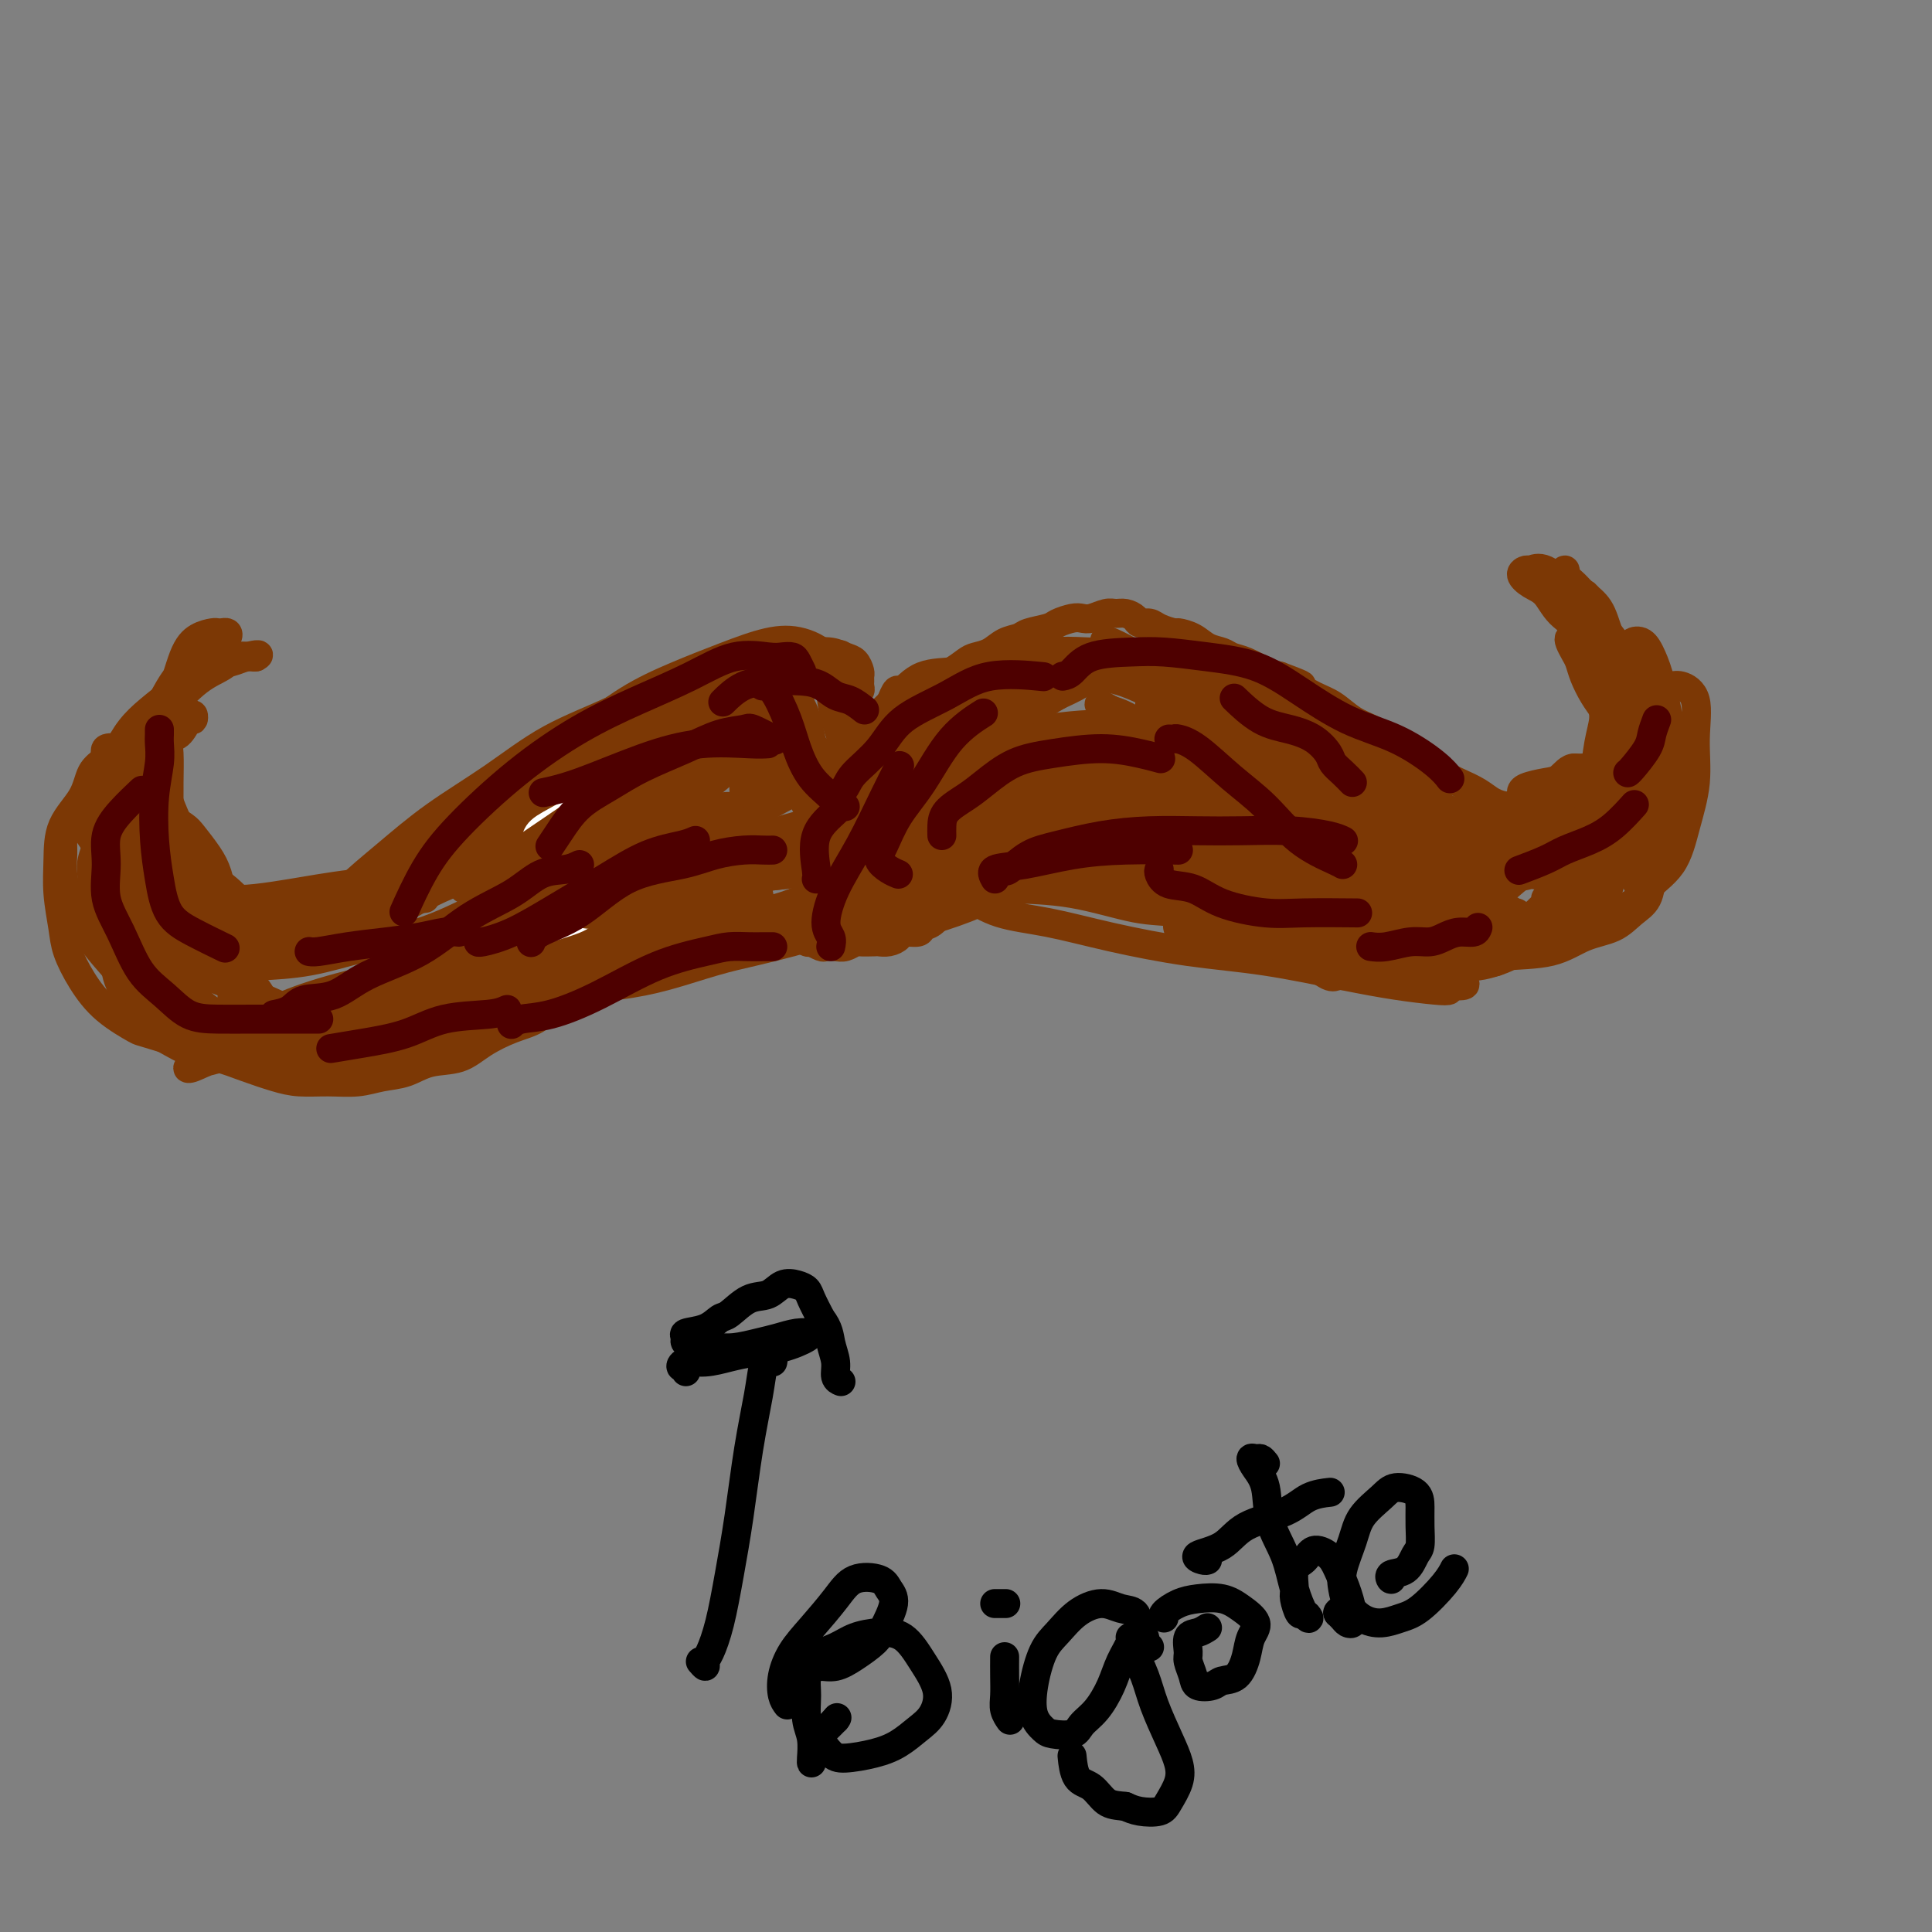 <svg viewBox='0 0 400 400' version='1.1' xmlns='http://www.w3.org/2000/svg' xmlns:xlink='http://www.w3.org/1999/xlink'><rect x="0" y="0" width="400" height="400" fill="#808080" stroke="none"/><g fill='none' stroke='rgb(124,56,5)' stroke-width='6' stroke-linecap='round' stroke-linejoin='round'><path d='M177,144c-0.113,-0.447 -0.227,-0.893 0,-1c0.227,-0.107 0.793,0.127 1,0c0.207,-0.127 0.053,-0.615 0,-1c-0.053,-0.385 -0.005,-0.666 0,-1c0.005,-0.334 -0.031,-0.720 0,-1c0.031,-0.280 0.130,-0.453 0,-1c-0.130,-0.547 -0.489,-1.467 -1,-2c-0.511,-0.533 -1.175,-0.678 -2,-1c-0.825,-0.322 -1.810,-0.819 -3,-1c-1.190,-0.181 -2.586,-0.044 -4,0c-1.414,0.044 -2.846,-0.004 -4,0c-1.154,0.004 -2.028,0.059 -3,0c-0.972,-0.059 -2.040,-0.233 -3,0c-0.960,0.233 -1.812,0.874 -3,1c-1.188,0.126 -2.712,-0.262 -4,0c-1.288,0.262 -2.341,1.174 -3,2c-0.659,0.826 -0.925,1.567 -2,2c-1.075,0.433 -2.960,0.558 -4,1c-1.040,0.442 -1.236,1.202 -2,2c-0.764,0.798 -2.097,1.635 -3,2c-0.903,0.365 -1.378,0.257 -2,1c-0.622,0.743 -1.392,2.338 -2,3c-0.608,0.662 -1.052,0.390 -2,1c-0.948,0.610 -2.398,2.102 -3,3c-0.602,0.898 -0.354,1.203 -1,2c-0.646,0.797 -2.184,2.085 -3,3c-0.816,0.915 -0.908,1.458 -1,2'/><path d='M123,160c-4.931,4.151 -3.260,2.530 -3,2c0.260,-0.530 -0.893,0.032 -2,1c-1.107,0.968 -2.169,2.343 -3,3c-0.831,0.657 -1.433,0.596 -2,1c-0.567,0.404 -1.100,1.273 -2,2c-0.900,0.727 -2.169,1.312 -3,2c-0.831,0.688 -1.225,1.478 -2,2c-0.775,0.522 -1.933,0.775 -3,1c-1.067,0.225 -2.045,0.423 -3,1c-0.955,0.577 -1.888,1.535 -3,2c-1.112,0.465 -2.402,0.439 -4,1c-1.598,0.561 -3.504,1.708 -5,2c-1.496,0.292 -2.582,-0.273 -4,0c-1.418,0.273 -3.168,1.383 -5,2c-1.832,0.617 -3.747,0.741 -6,1c-2.253,0.259 -4.845,0.652 -7,1c-2.155,0.348 -3.874,0.650 -6,1c-2.126,0.350 -4.661,0.749 -7,1c-2.339,0.251 -4.483,0.356 -6,0c-1.517,-0.356 -2.409,-1.173 -3,-2c-0.591,-0.827 -0.883,-1.665 -1,-2c-0.117,-0.335 -0.058,-0.168 0,0'/><path d='M172,136c0.366,0.723 0.733,1.446 1,2c0.267,0.554 0.435,0.938 1,2c0.565,1.062 1.529,2.802 2,4c0.471,1.198 0.451,1.855 1,3c0.549,1.145 1.668,2.779 2,4c0.332,1.221 -0.123,2.030 0,3c0.123,0.970 0.822,2.102 1,3c0.178,0.898 -0.167,1.562 0,2c0.167,0.438 0.844,0.649 1,1c0.156,0.351 -0.211,0.841 0,1c0.211,0.159 0.999,-0.013 1,0c0.001,0.013 -0.784,0.210 -1,0c-0.216,-0.210 0.136,-0.828 0,-1c-0.136,-0.172 -0.762,0.103 -1,0c-0.238,-0.103 -0.090,-0.583 0,-1c0.090,-0.417 0.121,-0.772 0,-1c-0.121,-0.228 -0.393,-0.329 0,-1c0.393,-0.671 1.452,-1.911 2,-3c0.548,-1.089 0.585,-2.025 1,-3c0.415,-0.975 1.207,-1.987 2,-3'/><path d='M185,148c1.155,-2.384 2.043,-2.344 3,-3c0.957,-0.656 1.985,-2.007 3,-3c1.015,-0.993 2.018,-1.627 3,-2c0.982,-0.373 1.942,-0.485 3,-1c1.058,-0.515 2.213,-1.433 3,-2c0.787,-0.567 1.206,-0.782 2,-1c0.794,-0.218 1.964,-0.440 3,-1c1.036,-0.560 1.939,-1.459 3,-2c1.061,-0.541 2.280,-0.723 3,-1c0.720,-0.277 0.942,-0.649 2,-1c1.058,-0.351 2.954,-0.682 4,-1c1.046,-0.318 1.243,-0.625 2,-1c0.757,-0.375 2.076,-0.818 3,-1c0.924,-0.182 1.455,-0.102 2,0c0.545,0.102 1.106,0.226 2,0c0.894,-0.226 2.123,-0.803 3,-1c0.877,-0.197 1.404,-0.015 2,0c0.596,0.015 1.260,-0.137 2,0c0.740,0.137 1.554,0.562 2,1c0.446,0.438 0.523,0.887 1,1c0.477,0.113 1.352,-0.111 2,0c0.648,0.111 1.068,0.558 2,1c0.932,0.442 2.375,0.878 3,1c0.625,0.122 0.432,-0.069 1,0c0.568,0.069 1.897,0.399 3,1c1.103,0.601 1.979,1.474 3,2c1.021,0.526 2.188,0.704 3,1c0.812,0.296 1.269,0.708 2,1c0.731,0.292 1.735,0.463 3,1c1.265,0.537 2.790,1.439 4,2c1.210,0.561 2.105,0.780 3,1'/><path d='M265,140c6.345,2.364 4.207,1.774 4,2c-0.207,0.226 1.518,1.267 3,2c1.482,0.733 2.720,1.159 4,2c1.280,0.841 2.601,2.098 4,3c1.399,0.902 2.877,1.449 4,2c1.123,0.551 1.892,1.106 3,2c1.108,0.894 2.554,2.126 4,3c1.446,0.874 2.890,1.390 4,2c1.110,0.610 1.885,1.315 3,2c1.115,0.685 2.569,1.349 4,2c1.431,0.651 2.840,1.289 4,2c1.160,0.711 2.073,1.497 3,2c0.927,0.503 1.870,0.724 3,1c1.130,0.276 2.448,0.607 3,1c0.552,0.393 0.340,0.847 1,1c0.660,0.153 2.193,0.004 3,0c0.807,-0.004 0.887,0.135 1,0c0.113,-0.135 0.260,-0.546 1,-1c0.740,-0.454 2.072,-0.953 3,-1c0.928,-0.047 1.452,0.357 2,0c0.548,-0.357 1.120,-1.476 2,-2c0.880,-0.524 2.068,-0.455 3,-1c0.932,-0.545 1.609,-1.705 2,-2c0.391,-0.295 0.497,0.275 1,0c0.503,-0.275 1.403,-1.394 2,-2c0.597,-0.606 0.892,-0.698 1,-1c0.108,-0.302 0.029,-0.812 0,-1c-0.029,-0.188 -0.008,-0.054 0,0c0.008,0.054 0.004,0.027 0,0'/><path d='M337,158c0.976,-0.882 0.415,-0.088 0,1c-0.415,1.088 -0.685,2.471 -1,3c-0.315,0.529 -0.675,0.203 -1,1c-0.325,0.797 -0.615,2.716 -1,4c-0.385,1.284 -0.863,1.934 -1,3c-0.137,1.066 0.068,2.547 0,4c-0.068,1.453 -0.411,2.877 -1,4c-0.589,1.123 -1.426,1.944 -2,3c-0.574,1.056 -0.886,2.345 -1,3c-0.114,0.655 -0.031,0.674 0,1c0.031,0.326 0.011,0.957 0,1c-0.011,0.043 -0.013,-0.504 0,-1c0.013,-0.496 0.041,-0.942 0,-1c-0.041,-0.058 -0.152,0.273 0,0c0.152,-0.273 0.566,-1.149 1,-2c0.434,-0.851 0.887,-1.677 1,-2c0.113,-0.323 -0.113,-0.144 0,-1c0.113,-0.856 0.566,-2.748 1,-4c0.434,-1.252 0.848,-1.865 1,-3c0.152,-1.135 0.041,-2.793 0,-4c-0.041,-1.207 -0.011,-1.963 0,-3c0.011,-1.037 0.003,-2.356 0,-3c-0.003,-0.644 -0.001,-0.613 0,-1c0.001,-0.387 0.000,-1.194 0,-2'/><path d='M333,159c0.557,-4.219 -0.051,-2.267 0,-2c0.051,0.267 0.760,-1.150 1,-2c0.240,-0.850 0.012,-1.134 0,-2c-0.012,-0.866 0.194,-2.314 0,-3c-0.194,-0.686 -0.787,-0.611 -1,-1c-0.213,-0.389 -0.046,-1.241 0,-2c0.046,-0.759 -0.029,-1.425 0,-2c0.029,-0.575 0.163,-1.058 0,-2c-0.163,-0.942 -0.622,-2.343 -1,-3c-0.378,-0.657 -0.675,-0.571 -1,-1c-0.325,-0.429 -0.680,-1.372 -1,-2c-0.320,-0.628 -0.607,-0.942 -1,-1c-0.393,-0.058 -0.893,0.138 -1,0c-0.107,-0.138 0.178,-0.612 0,-1c-0.178,-0.388 -0.819,-0.690 -1,-1c-0.181,-0.310 0.098,-0.627 0,-1c-0.098,-0.373 -0.573,-0.802 -1,-1c-0.427,-0.198 -0.806,-0.164 -1,0c-0.194,0.164 -0.204,0.459 0,1c0.204,0.541 0.621,1.327 1,2c0.379,0.673 0.718,1.231 1,2c0.282,0.769 0.507,1.747 1,3c0.493,1.253 1.256,2.779 2,4c0.744,1.221 1.470,2.136 2,3c0.530,0.864 0.866,1.675 1,3c0.134,1.325 0.067,3.162 0,5'/><path d='M333,155c1.086,4.062 0.302,2.718 0,3c-0.302,0.282 -0.121,2.191 0,4c0.121,1.809 0.182,3.519 0,5c-0.182,1.481 -0.608,2.732 -1,4c-0.392,1.268 -0.752,2.552 -1,4c-0.248,1.448 -0.385,3.060 -1,4c-0.615,0.940 -1.709,1.208 -2,2c-0.291,0.792 0.222,2.107 0,3c-0.222,0.893 -1.177,1.364 -2,2c-0.823,0.636 -1.512,1.438 -2,2c-0.488,0.562 -0.775,0.883 -1,1c-0.225,0.117 -0.390,0.031 -1,0c-0.610,-0.031 -1.667,-0.008 -2,0c-0.333,0.008 0.057,-0.001 0,0c-0.057,0.001 -0.562,0.012 -1,0c-0.438,-0.012 -0.811,-0.045 -1,0c-0.189,0.045 -0.194,0.170 0,0c0.194,-0.170 0.588,-0.633 1,-1c0.412,-0.367 0.842,-0.637 1,-1c0.158,-0.363 0.045,-0.818 0,-1c-0.045,-0.182 -0.023,-0.091 0,0'/><path d='M325,174c-0.107,-0.153 -0.214,-0.306 0,-1c0.214,-0.694 0.750,-1.930 1,-2c0.250,-0.070 0.215,1.026 0,2c-0.215,0.974 -0.609,1.824 -1,3c-0.391,1.176 -0.779,2.676 -1,4c-0.221,1.324 -0.276,2.472 -1,4c-0.724,1.528 -2.119,3.436 -3,5c-0.881,1.564 -1.250,2.783 -2,4c-0.750,1.217 -1.880,2.430 -3,3c-1.120,0.570 -2.228,0.496 -3,1c-0.772,0.504 -1.208,1.586 -2,2c-0.792,0.414 -1.940,0.160 -3,0c-1.060,-0.160 -2.031,-0.225 -3,0c-0.969,0.225 -1.935,0.741 -3,1c-1.065,0.259 -2.229,0.261 -3,0c-0.771,-0.261 -1.150,-0.787 -2,-1c-0.850,-0.213 -2.170,-0.114 -3,0c-0.830,0.114 -1.169,0.243 -2,0c-0.831,-0.243 -2.152,-0.856 -3,-1c-0.848,-0.144 -1.222,0.183 -2,0c-0.778,-0.183 -1.961,-0.875 -3,-1c-1.039,-0.125 -1.936,0.317 -3,0c-1.064,-0.317 -2.295,-1.393 -3,-2c-0.705,-0.607 -0.884,-0.745 -2,-1c-1.116,-0.255 -3.170,-0.628 -4,-1c-0.830,-0.372 -0.435,-0.743 -1,-1c-0.565,-0.257 -2.090,-0.399 -3,-1c-0.910,-0.601 -1.207,-1.662 -2,-2c-0.793,-0.338 -2.084,0.046 -3,0c-0.916,-0.046 -1.458,-0.523 -2,-1'/><path d='M260,188c-3.511,-1.571 -2.288,-0.999 -2,-1c0.288,-0.001 -0.359,-0.576 -1,-1c-0.641,-0.424 -1.275,-0.696 -2,-1c-0.725,-0.304 -1.541,-0.641 -2,-1c-0.459,-0.359 -0.560,-0.740 -1,-1c-0.440,-0.260 -1.220,-0.398 -2,-1c-0.780,-0.602 -1.561,-1.667 -2,-2c-0.439,-0.333 -0.537,0.066 -1,0c-0.463,-0.066 -1.293,-0.596 -2,-1c-0.707,-0.404 -1.293,-0.683 -2,-1c-0.707,-0.317 -1.535,-0.674 -2,-1c-0.465,-0.326 -0.566,-0.622 -1,-1c-0.434,-0.378 -1.201,-0.837 -2,-1c-0.799,-0.163 -1.631,-0.028 -2,0c-0.369,0.028 -0.274,-0.049 -1,0c-0.726,0.049 -2.274,0.223 -3,0c-0.726,-0.223 -0.631,-0.844 -1,-1c-0.369,-0.156 -1.202,0.154 -2,0c-0.798,-0.154 -1.561,-0.773 -2,-1c-0.439,-0.227 -0.555,-0.061 -1,0c-0.445,0.061 -1.219,0.016 -2,0c-0.781,-0.016 -1.570,-0.004 -2,0c-0.430,0.004 -0.500,0.000 -1,0c-0.500,-0.000 -1.429,0.004 -2,0c-0.571,-0.004 -0.783,-0.016 -1,0c-0.217,0.016 -0.439,0.061 -1,0c-0.561,-0.061 -1.463,-0.226 -2,0c-0.537,0.226 -0.711,0.844 -1,1c-0.289,0.156 -0.693,-0.150 -1,0c-0.307,0.150 -0.516,0.757 -1,1c-0.484,0.243 -1.242,0.121 -2,0'/><path d='M210,175c-4.814,-0.046 -2.848,-0.162 -2,0c0.848,0.162 0.579,0.602 0,1c-0.579,0.398 -1.468,0.753 -2,1c-0.532,0.247 -0.706,0.385 -1,1c-0.294,0.615 -0.709,1.708 -1,2c-0.291,0.292 -0.458,-0.218 -1,0c-0.542,0.218 -1.459,1.163 -2,2c-0.541,0.837 -0.708,1.567 -1,2c-0.292,0.433 -0.711,0.568 -1,1c-0.289,0.432 -0.449,1.162 -1,2c-0.551,0.838 -1.493,1.784 -2,2c-0.507,0.216 -0.577,-0.297 -1,0c-0.423,0.297 -1.198,1.403 -2,2c-0.802,0.597 -1.632,0.686 -2,1c-0.368,0.314 -0.274,0.855 -1,1c-0.726,0.145 -2.272,-0.105 -3,0c-0.728,0.105 -0.636,0.564 -1,1c-0.364,0.436 -1.182,0.848 -2,1c-0.818,0.152 -1.637,0.045 -2,0c-0.363,-0.045 -0.271,-0.026 -1,0c-0.729,0.026 -2.279,0.059 -3,0c-0.721,-0.059 -0.611,-0.211 -1,0c-0.389,0.211 -1.275,0.785 -2,1c-0.725,0.215 -1.290,0.071 -2,0c-0.710,-0.071 -1.566,-0.071 -2,0c-0.434,0.071 -0.445,0.211 -1,0c-0.555,-0.211 -1.654,-0.775 -2,-1c-0.346,-0.225 0.062,-0.112 0,0c-0.062,0.112 -0.594,0.222 -1,0c-0.406,-0.222 -0.688,-0.778 -1,-1c-0.312,-0.222 -0.656,-0.111 -1,0'/><path d='M165,194c-4.112,-0.071 -1.890,-0.750 -1,-1c0.890,-0.250 0.450,-0.071 0,0c-0.450,0.071 -0.908,0.033 -1,0c-0.092,-0.033 0.182,-0.061 0,0c-0.182,0.061 -0.818,0.210 -1,0c-0.182,-0.210 0.092,-0.778 0,-1c-0.092,-0.222 -0.550,-0.097 -1,0c-0.450,0.097 -0.891,0.166 -1,0c-0.109,-0.166 0.114,-0.565 0,-1c-0.114,-0.435 -0.565,-0.904 -1,-1c-0.435,-0.096 -0.852,0.181 -1,0c-0.148,-0.181 -0.026,-0.822 0,-1c0.026,-0.178 -0.045,0.106 0,0c0.045,-0.106 0.204,-0.602 0,-1c-0.204,-0.398 -0.772,-0.699 -1,-1c-0.228,-0.301 -0.117,-0.602 0,-1c0.117,-0.398 0.238,-0.892 0,-1c-0.238,-0.108 -0.837,0.170 -1,0c-0.163,-0.170 0.108,-0.789 0,-1c-0.108,-0.211 -0.596,-0.015 -1,0c-0.404,0.015 -0.724,-0.150 -1,0c-0.276,0.150 -0.507,0.614 -1,1c-0.493,0.386 -1.246,0.693 -2,1'/><path d='M151,186c-0.750,0.492 -0.625,0.722 -1,1c-0.375,0.278 -1.252,0.603 -2,1c-0.748,0.397 -1.369,0.866 -2,1c-0.631,0.134 -1.273,-0.066 -2,0c-0.727,0.066 -1.541,0.398 -2,1c-0.459,0.602 -0.565,1.475 -1,2c-0.435,0.525 -1.199,0.703 -2,1c-0.801,0.297 -1.639,0.712 -2,1c-0.361,0.288 -0.246,0.447 -1,1c-0.754,0.553 -2.376,1.499 -3,2c-0.624,0.501 -0.251,0.557 -1,1c-0.749,0.443 -2.619,1.272 -4,2c-1.381,0.728 -2.273,1.354 -3,2c-0.727,0.646 -1.291,1.313 -2,2c-0.709,0.687 -1.564,1.394 -3,2c-1.436,0.606 -3.453,1.112 -5,2c-1.547,0.888 -2.626,2.159 -4,3c-1.374,0.841 -3.045,1.251 -5,2c-1.955,0.749 -4.195,1.835 -6,3c-1.805,1.165 -3.173,2.407 -5,3c-1.827,0.593 -4.111,0.537 -6,1c-1.889,0.463 -3.383,1.445 -5,2c-1.617,0.555 -3.358,0.682 -5,1c-1.642,0.318 -3.186,0.826 -5,1c-1.814,0.174 -3.899,0.015 -6,0c-2.101,-0.015 -4.220,0.114 -6,0c-1.780,-0.114 -3.223,-0.470 -5,-1c-1.777,-0.530 -3.889,-1.235 -6,-2c-2.111,-0.765 -4.222,-1.591 -6,-2c-1.778,-0.409 -3.222,-0.403 -5,-1c-1.778,-0.597 -3.889,-1.799 -6,-3'/><path d='M34,215c-5.396,-1.678 -4.884,-1.373 -6,-2c-1.116,-0.627 -3.858,-2.185 -6,-4c-2.142,-1.815 -3.684,-3.887 -5,-6c-1.316,-2.113 -2.405,-4.269 -3,-6c-0.595,-1.731 -0.696,-3.039 -1,-5c-0.304,-1.961 -0.812,-4.577 -1,-7c-0.188,-2.423 -0.056,-4.654 0,-7c0.056,-2.346 0.038,-4.809 1,-7c0.962,-2.191 2.905,-4.110 4,-6c1.095,-1.890 1.342,-3.749 2,-5c0.658,-1.251 1.728,-1.893 3,-3c1.272,-1.107 2.746,-2.679 4,-4c1.254,-1.321 2.288,-2.392 3,-3c0.712,-0.608 1.101,-0.752 2,-1c0.899,-0.248 2.308,-0.600 3,-1c0.692,-0.400 0.669,-0.850 1,-1c0.331,-0.150 1.017,-0.002 1,0c-0.017,0.002 -0.736,-0.144 -1,0c-0.264,0.144 -0.071,0.577 0,1c0.071,0.423 0.020,0.835 0,1c-0.020,0.165 -0.010,0.082 0,0'/><path d='M32,154c-0.070,0.531 -0.141,1.062 0,2c0.141,0.938 0.493,2.282 1,4c0.507,1.718 1.168,3.809 2,6c0.832,2.191 1.834,4.482 3,7c1.166,2.518 2.497,5.264 4,7c1.503,1.736 3.179,2.464 5,4c1.821,1.536 3.788,3.881 6,5c2.212,1.119 4.671,1.010 7,1c2.329,-0.010 4.530,0.077 7,0c2.470,-0.077 5.208,-0.320 8,-1c2.792,-0.680 5.636,-1.799 8,-3c2.364,-1.201 4.247,-2.486 5,-3c0.753,-0.514 0.377,-0.257 0,0'/><path d='M96,184c0.030,0.040 0.060,0.081 1,0c0.940,-0.081 2.791,-0.282 4,-1c1.209,-0.718 1.775,-1.953 3,-3c1.225,-1.047 3.110,-1.907 5,-3c1.890,-1.093 3.787,-2.419 6,-4c2.213,-1.581 4.744,-3.419 7,-5c2.256,-1.581 4.237,-2.907 6,-4c1.763,-1.093 3.308,-1.953 5,-3c1.692,-1.047 3.533,-2.282 5,-3c1.467,-0.718 2.562,-0.919 3,-1c0.438,-0.081 0.219,-0.040 0,0'/><path d='M88,186c-0.428,0.077 -0.856,0.154 -1,0c-0.144,-0.154 -0.004,-0.539 0,-1c0.004,-0.461 -0.127,-0.998 1,-2c1.127,-1.002 3.513,-2.467 6,-4c2.487,-1.533 5.075,-3.132 8,-5c2.925,-1.868 6.189,-4.003 9,-6c2.811,-1.997 5.171,-3.856 8,-6c2.829,-2.144 6.127,-4.575 9,-7c2.873,-2.425 5.320,-4.846 8,-7c2.680,-2.154 5.594,-4.041 8,-6c2.406,-1.959 4.305,-3.989 6,-5c1.695,-1.011 3.187,-1.003 4,-1c0.813,0.003 0.947,0.001 1,0c0.053,-0.001 0.027,-0.000 0,0'/><path d='M115,166c0.148,-0.168 0.297,-0.337 0,-1c-0.297,-0.663 -1.038,-1.822 -1,-3c0.038,-1.178 0.856,-2.377 2,-4c1.144,-1.623 2.615,-3.671 5,-6c2.385,-2.329 5.686,-4.938 9,-7c3.314,-2.062 6.642,-3.577 10,-5c3.358,-1.423 6.748,-2.754 10,-4c3.252,-1.246 6.367,-2.408 9,-3c2.633,-0.592 4.782,-0.616 7,0c2.218,0.616 4.503,1.871 6,4c1.497,2.129 2.205,5.131 3,8c0.795,2.869 1.677,5.606 2,8c0.323,2.394 0.087,4.446 0,6c-0.087,1.554 -0.023,2.611 0,3c0.023,0.389 0.007,0.111 0,0c-0.007,-0.111 -0.003,-0.056 0,0'/><path d='M172,141c-0.037,0.384 -0.073,0.767 0,2c0.073,1.233 0.257,3.314 1,6c0.743,2.686 2.046,5.977 3,9c0.954,3.023 1.560,5.779 2,8c0.440,2.221 0.714,3.907 1,5c0.286,1.093 0.584,1.592 1,2c0.416,0.408 0.948,0.725 1,1c0.052,0.275 -0.378,0.507 -1,0c-0.622,-0.507 -1.437,-1.752 -2,-3c-0.563,-1.248 -0.875,-2.499 -1,-3c-0.125,-0.501 -0.062,-0.250 0,0'/><path d='M160,145c-0.214,-0.368 -0.429,-0.736 -1,-1c-0.571,-0.264 -1.500,-0.425 -2,0c-0.500,0.425 -0.572,1.436 0,3c0.572,1.564 1.786,3.682 3,6c1.214,2.318 2.427,4.835 4,8c1.573,3.165 3.507,6.977 5,10c1.493,3.023 2.546,5.258 4,7c1.454,1.742 3.308,2.992 4,4c0.692,1.008 0.220,1.773 0,2c-0.220,0.227 -0.189,-0.083 0,0c0.189,0.083 0.537,0.559 0,0c-0.537,-0.559 -1.959,-2.155 -3,-3c-1.041,-0.845 -1.702,-0.941 -3,-2c-1.298,-1.059 -3.233,-3.080 -5,-4c-1.767,-0.920 -3.367,-0.737 -5,-1c-1.633,-0.263 -3.300,-0.972 -5,-1c-1.700,-0.028 -3.434,0.623 -5,1c-1.566,0.377 -2.966,0.479 -4,1c-1.034,0.521 -1.702,1.460 -2,2c-0.298,0.540 -0.224,0.681 1,1c1.224,0.319 3.599,0.817 5,1c1.401,0.183 1.829,0.052 2,0c0.171,-0.052 0.086,-0.026 0,0'/><path d='M175,176c-0.930,0.688 -1.860,1.377 -4,2c-2.140,0.623 -5.489,1.182 -9,2c-3.511,0.818 -7.185,1.897 -11,3c-3.815,1.103 -7.772,2.231 -12,4c-4.228,1.769 -8.727,4.180 -13,6c-4.273,1.820 -8.322,3.049 -12,5c-3.678,1.951 -6.987,4.625 -10,6c-3.013,1.375 -5.730,1.450 -7,2c-1.270,0.550 -1.093,1.576 -1,2c0.093,0.424 0.100,0.246 1,0c0.900,-0.246 2.691,-0.560 5,-1c2.309,-0.440 5.134,-1.004 8,-2c2.866,-0.996 5.772,-2.422 10,-4c4.228,-1.578 9.780,-3.308 12,-4c2.220,-0.692 1.110,-0.346 0,0'/><path d='M156,192c3.683,-1.212 7.367,-2.424 10,-3c2.633,-0.576 4.216,-0.517 6,-1c1.784,-0.483 3.768,-1.508 4,-2c0.232,-0.492 -1.289,-0.450 -3,0c-1.711,0.450 -3.613,1.309 -6,2c-2.387,0.691 -5.258,1.216 -8,2c-2.742,0.784 -5.355,1.827 -9,3c-3.645,1.173 -8.320,2.474 -13,4c-4.680,1.526 -9.363,3.275 -14,5c-4.637,1.725 -9.229,3.426 -13,5c-3.771,1.574 -6.722,3.021 -9,4c-2.278,0.979 -3.884,1.492 -5,2c-1.116,0.508 -1.744,1.013 -1,1c0.744,-0.013 2.858,-0.543 5,-1c2.142,-0.457 4.312,-0.841 7,-2c2.688,-1.159 5.896,-3.094 10,-5c4.104,-1.906 9.105,-3.782 12,-5c2.895,-1.218 3.684,-1.776 4,-2c0.316,-0.224 0.158,-0.112 0,0'/><path d='M175,183c-1.853,0.545 -3.705,1.091 -6,2c-2.295,0.909 -5.032,2.182 -8,3c-2.968,0.818 -6.168,1.181 -9,2c-2.832,0.819 -5.296,2.096 -8,3c-2.704,0.904 -5.649,1.437 -9,2c-3.351,0.563 -7.107,1.156 -11,2c-3.893,0.844 -7.923,1.937 -12,3c-4.077,1.063 -8.203,2.095 -12,3c-3.797,0.905 -7.266,1.682 -10,2c-2.734,0.318 -4.733,0.178 -6,0c-1.267,-0.178 -1.803,-0.394 -2,-1c-0.197,-0.606 -0.056,-1.602 0,-2c0.056,-0.398 0.028,-0.199 0,0'/><path d='M173,184c-1.319,0.669 -2.638,1.337 -4,2c-1.362,0.663 -2.768,1.319 -5,2c-2.232,0.681 -5.291,1.385 -8,2c-2.709,0.615 -5.067,1.139 -8,2c-2.933,0.861 -6.441,2.059 -10,3c-3.559,0.941 -7.168,1.626 -11,3c-3.832,1.374 -7.888,3.437 -12,5c-4.112,1.563 -8.280,2.624 -12,4c-3.720,1.376 -6.993,3.066 -10,4c-3.007,0.934 -5.748,1.112 -8,1c-2.252,-0.112 -4.015,-0.513 -5,-1c-0.985,-0.487 -1.192,-1.058 -1,-2c0.192,-0.942 0.782,-2.254 1,-3c0.218,-0.746 0.062,-0.928 0,-1c-0.062,-0.072 -0.031,-0.036 0,0'/><path d='M178,188c-0.296,0.553 -0.591,1.106 -2,2c-1.409,0.894 -3.931,2.130 -6,3c-2.069,0.870 -3.685,1.374 -6,2c-2.315,0.626 -5.328,1.373 -8,2c-2.672,0.627 -5.003,1.135 -8,2c-2.997,0.865 -6.662,2.087 -10,3c-3.338,0.913 -6.351,1.517 -10,2c-3.649,0.483 -7.934,0.844 -12,2c-4.066,1.156 -7.913,3.106 -11,4c-3.087,0.894 -5.416,0.733 -8,1c-2.584,0.267 -5.425,0.961 -7,1c-1.575,0.039 -1.886,-0.577 -2,-1c-0.114,-0.423 -0.031,-0.652 0,-1c0.031,-0.348 0.009,-0.814 0,-1c-0.009,-0.186 -0.004,-0.093 0,0'/><path d='M161,190c0.248,0.155 0.497,0.310 -1,1c-1.497,0.690 -4.739,1.915 -8,3c-3.261,1.085 -6.542,2.029 -10,3c-3.458,0.971 -7.092,1.969 -11,3c-3.908,1.031 -8.089,2.097 -13,3c-4.911,0.903 -10.553,1.645 -16,3c-5.447,1.355 -10.699,3.323 -16,5c-5.301,1.677 -10.652,3.063 -16,4c-5.348,0.937 -10.694,1.425 -15,2c-4.306,0.575 -7.573,1.236 -10,2c-2.427,0.764 -4.016,1.630 -5,2c-0.984,0.370 -1.364,0.243 -1,0c0.364,-0.243 1.470,-0.602 3,-1c1.530,-0.398 3.483,-0.836 7,-2c3.517,-1.164 8.599,-3.053 13,-5c4.401,-1.947 8.123,-3.953 13,-6c4.877,-2.047 10.910,-4.136 18,-7c7.090,-2.864 15.238,-6.503 22,-10c6.762,-3.497 12.140,-6.853 18,-10c5.860,-3.147 12.203,-6.085 18,-9c5.797,-2.915 11.048,-5.805 15,-8c3.952,-2.195 6.605,-3.694 9,-5c2.395,-1.306 4.530,-2.420 5,-3c0.470,-0.580 -0.726,-0.627 -2,0c-1.274,0.627 -2.626,1.929 -5,3c-2.374,1.071 -5.771,1.911 -10,4c-4.229,2.089 -9.292,5.428 -14,8c-4.708,2.572 -9.063,4.377 -14,7c-4.937,2.623 -10.457,6.064 -16,9c-5.543,2.936 -11.108,5.367 -15,7c-3.892,1.633 -6.112,2.466 -8,3c-1.888,0.534 -3.444,0.767 -5,1'/><path d='M91,197c-14.078,6.664 -4.774,2.324 -1,0c3.774,-2.324 2.019,-2.633 3,-4c0.981,-1.367 4.699,-3.791 8,-6c3.301,-2.209 6.186,-4.204 10,-7c3.814,-2.796 8.556,-6.392 14,-10c5.444,-3.608 11.589,-7.228 17,-11c5.411,-3.772 10.089,-7.697 14,-11c3.911,-3.303 7.054,-5.986 10,-8c2.946,-2.014 5.696,-3.361 7,-4c1.304,-0.639 1.161,-0.572 1,0c-0.161,0.572 -0.339,1.649 -2,3c-1.661,1.351 -4.805,2.976 -8,5c-3.195,2.024 -6.442,4.447 -10,7c-3.558,2.553 -7.428,5.237 -12,8c-4.572,2.763 -9.847,5.604 -15,8c-5.153,2.396 -10.184,4.346 -14,6c-3.816,1.654 -6.417,3.010 -9,4c-2.583,0.990 -5.147,1.613 -7,2c-1.853,0.387 -2.995,0.537 -3,0c-0.005,-0.537 1.128,-1.763 3,-3c1.872,-1.237 4.485,-2.486 7,-4c2.515,-1.514 4.934,-3.294 8,-5c3.066,-1.706 6.780,-3.337 11,-5c4.220,-1.663 8.948,-3.356 13,-5c4.052,-1.644 7.430,-3.239 10,-4c2.570,-0.761 4.332,-0.687 6,-1c1.668,-0.313 3.241,-1.012 4,-1c0.759,0.012 0.704,0.734 0,2c-0.704,1.266 -2.058,3.076 -4,5c-1.942,1.924 -4.471,3.962 -7,6'/><path d='M145,164c-3.325,2.972 -6.138,3.901 -10,6c-3.862,2.099 -8.773,5.368 -14,8c-5.227,2.632 -10.771,4.628 -16,7c-5.229,2.372 -10.144,5.121 -15,7c-4.856,1.879 -9.652,2.890 -14,4c-4.348,1.110 -8.247,2.320 -12,3c-3.753,0.680 -7.359,0.829 -10,1c-2.641,0.171 -4.316,0.365 -6,0c-1.684,-0.365 -3.376,-1.288 -4,-2c-0.624,-0.712 -0.179,-1.214 0,-2c0.179,-0.786 0.092,-1.856 1,-3c0.908,-1.144 2.811,-2.361 5,-3c2.189,-0.639 4.666,-0.698 7,-1c2.334,-0.302 4.526,-0.846 7,-1c2.474,-0.154 5.230,0.084 8,1c2.770,0.916 5.555,2.512 8,5c2.445,2.488 4.549,5.868 6,8c1.451,2.132 2.247,3.016 2,4c-0.247,0.984 -1.538,2.070 -3,3c-1.462,0.930 -3.095,1.706 -5,2c-1.905,0.294 -4.083,0.108 -7,0c-2.917,-0.108 -6.573,-0.138 -10,-1c-3.427,-0.862 -6.623,-2.557 -10,-4c-3.377,-1.443 -6.933,-2.633 -10,-4c-3.067,-1.367 -5.643,-2.911 -8,-5c-2.357,-2.089 -4.494,-4.722 -6,-7c-1.506,-2.278 -2.381,-4.202 -3,-6c-0.619,-1.798 -0.980,-3.472 -1,-4c-0.020,-0.528 0.302,0.089 1,0c0.698,-0.089 1.771,-0.882 3,-1c1.229,-0.118 2.615,0.441 4,1'/><path d='M33,180c1.896,0.460 2.637,1.611 4,3c1.363,1.389 3.348,3.017 5,5c1.652,1.983 2.969,4.323 4,7c1.031,2.677 1.774,5.692 2,8c0.226,2.308 -0.066,3.909 0,5c0.066,1.091 0.489,1.672 0,2c-0.489,0.328 -1.889,0.403 -3,0c-1.111,-0.403 -1.933,-1.283 -3,-2c-1.067,-0.717 -2.380,-1.271 -4,-3c-1.620,-1.729 -3.548,-4.632 -5,-7c-1.452,-2.368 -2.428,-4.200 -4,-7c-1.572,-2.800 -3.741,-6.568 -5,-10c-1.259,-3.432 -1.609,-6.527 -2,-9c-0.391,-2.473 -0.822,-4.324 -1,-6c-0.178,-1.676 -0.101,-3.177 0,-4c0.101,-0.823 0.227,-0.966 1,-1c0.773,-0.034 2.194,0.043 3,0c0.806,-0.043 0.998,-0.206 1,0c0.002,0.206 -0.187,0.779 0,1c0.187,0.221 0.750,0.088 1,0c0.250,-0.088 0.187,-0.131 0,0c-0.187,0.131 -0.499,0.435 -1,1c-0.501,0.565 -1.193,1.392 -2,2c-0.807,0.608 -1.730,0.999 -2,2c-0.270,1.001 0.113,2.614 0,4c-0.113,1.386 -0.721,2.545 -1,4c-0.279,1.455 -0.230,3.205 0,5c0.230,1.795 0.639,3.636 1,6c0.361,2.364 0.674,5.252 1,8c0.326,2.748 0.665,5.357 1,7c0.335,1.643 0.668,2.322 1,3'/><path d='M25,204c0.845,4.789 0.956,2.262 1,1c0.044,-1.262 0.019,-1.261 0,-2c-0.019,-0.739 -0.033,-2.220 0,-4c0.033,-1.780 0.115,-3.859 0,-6c-0.115,-2.141 -0.425,-4.343 -1,-7c-0.575,-2.657 -1.414,-5.771 -2,-9c-0.586,-3.229 -0.918,-6.575 -1,-10c-0.082,-3.425 0.086,-6.928 0,-9c-0.086,-2.072 -0.426,-2.711 0,-3c0.426,-0.289 1.619,-0.227 2,0c0.381,0.227 -0.050,0.618 0,1c0.050,0.382 0.582,0.755 1,2c0.418,1.245 0.722,3.362 1,6c0.278,2.638 0.530,5.796 1,9c0.470,3.204 1.158,6.454 2,10c0.842,3.546 1.837,7.390 3,10c1.163,2.610 2.495,3.988 4,5c1.505,1.012 3.182,1.658 4,2c0.818,0.342 0.778,0.379 1,0c0.222,-0.379 0.705,-1.175 1,-2c0.295,-0.825 0.403,-1.681 0,-3c-0.403,-1.319 -1.318,-3.101 -2,-5c-0.682,-1.899 -1.130,-3.914 -2,-6c-0.870,-2.086 -2.163,-4.243 -4,-7c-1.837,-2.757 -4.217,-6.112 -6,-9c-1.783,-2.888 -2.970,-5.307 -4,-7c-1.030,-1.693 -1.905,-2.660 -2,-3c-0.095,-0.340 0.590,-0.053 1,0c0.410,0.053 0.546,-0.128 1,0c0.454,0.128 1.227,0.564 2,1'/><path d='M26,159c0.963,0.935 1.369,2.773 2,5c0.631,2.227 1.486,4.845 2,7c0.514,2.155 0.688,3.848 1,6c0.312,2.152 0.763,4.763 1,7c0.237,2.237 0.259,4.101 0,5c-0.259,0.899 -0.800,0.832 -1,1c-0.200,0.168 -0.058,0.570 -1,0c-0.942,-0.570 -2.966,-2.113 -4,-4c-1.034,-1.887 -1.076,-4.118 -2,-6c-0.924,-1.882 -2.731,-3.413 -4,-5c-1.269,-1.587 -2.001,-3.228 -3,-4c-0.999,-0.772 -2.264,-0.674 -3,0c-0.736,0.674 -0.943,1.925 -1,3c-0.057,1.075 0.038,1.976 0,3c-0.038,1.024 -0.207,2.173 0,4c0.207,1.827 0.792,4.332 2,7c1.208,2.668 3.040,5.499 5,8c1.960,2.501 4.048,4.674 6,7c1.952,2.326 3.767,4.807 6,7c2.233,2.193 4.884,4.100 7,5c2.116,0.900 3.695,0.795 5,1c1.305,0.205 2.334,0.722 4,1c1.666,0.278 3.970,0.318 5,0c1.030,-0.318 0.788,-0.994 1,-2c0.212,-1.006 0.878,-2.342 1,-4c0.122,-1.658 -0.299,-3.638 -1,-5c-0.701,-1.362 -1.682,-2.105 -3,-4c-1.318,-1.895 -2.972,-4.941 -5,-7c-2.028,-2.059 -4.431,-3.131 -6,-4c-1.569,-0.869 -2.306,-1.534 -3,-1c-0.694,0.534 -1.347,2.267 -2,4'/><path d='M35,194c-0.503,1.527 -0.761,3.345 0,5c0.761,1.655 2.540,3.149 4,5c1.460,1.851 2.601,4.060 5,6c2.399,1.940 6.055,3.612 10,5c3.945,1.388 8.177,2.492 12,3c3.823,0.508 7.237,0.420 11,0c3.763,-0.420 7.876,-1.170 12,-2c4.124,-0.830 8.258,-1.738 12,-3c3.742,-1.262 7.093,-2.877 10,-4c2.907,-1.123 5.371,-1.755 7,-3c1.629,-1.245 2.422,-3.102 3,-4c0.578,-0.898 0.941,-0.835 0,-1c-0.941,-0.165 -3.186,-0.558 -6,-1c-2.814,-0.442 -6.196,-0.933 -10,-1c-3.804,-0.067 -8.029,0.290 -13,1c-4.971,0.710 -10.688,1.771 -16,3c-5.312,1.229 -10.218,2.624 -14,4c-3.782,1.376 -6.440,2.733 -9,4c-2.560,1.267 -5.023,2.445 -5,3c0.023,0.555 2.533,0.485 5,0c2.467,-0.485 4.893,-1.387 8,-2c3.107,-0.613 6.897,-0.937 11,-2c4.103,-1.063 8.519,-2.864 14,-5c5.481,-2.136 12.029,-4.608 18,-7c5.971,-2.392 11.367,-4.704 16,-7c4.633,-2.296 8.504,-4.577 12,-7c3.496,-2.423 6.618,-4.990 9,-7c2.382,-2.010 4.026,-3.464 5,-5c0.974,-1.536 1.278,-3.153 1,-4c-0.278,-0.847 -1.139,-0.923 -2,-1'/><path d='M145,167c-1.058,-0.852 -3.201,-0.481 -6,0c-2.799,0.481 -6.252,1.073 -10,2c-3.748,0.927 -7.792,2.188 -12,4c-4.208,1.812 -8.581,4.173 -13,6c-4.419,1.827 -8.884,3.118 -13,5c-4.116,1.882 -7.882,4.354 -11,6c-3.118,1.646 -5.589,2.466 -7,3c-1.411,0.534 -1.764,0.782 -2,1c-0.236,0.218 -0.355,0.404 1,0c1.355,-0.404 4.183,-1.400 7,-3c2.817,-1.600 5.622,-3.806 9,-6c3.378,-2.194 7.330,-4.377 12,-7c4.670,-2.623 10.058,-5.687 15,-9c4.942,-3.313 9.437,-6.874 14,-10c4.563,-3.126 9.195,-5.816 13,-8c3.805,-2.184 6.783,-3.863 9,-5c2.217,-1.137 3.673,-1.732 5,-2c1.327,-0.268 2.525,-0.208 3,0c0.475,0.208 0.228,0.563 0,1c-0.228,0.437 -0.438,0.957 -1,2c-0.562,1.043 -1.475,2.609 -2,4c-0.525,1.391 -0.662,2.608 -1,4c-0.338,1.392 -0.876,2.958 -1,5c-0.124,2.042 0.167,4.560 0,7c-0.167,2.440 -0.791,4.802 -1,7c-0.209,2.198 -0.003,4.233 0,6c0.003,1.767 -0.195,3.266 0,4c0.195,0.734 0.784,0.702 1,1c0.216,0.298 0.058,0.926 0,1c-0.058,0.074 -0.017,-0.408 0,-1c0.017,-0.592 0.008,-1.296 0,-2'/><path d='M154,183c0.116,2.792 0.405,-1.728 1,-5c0.595,-3.272 1.496,-5.296 2,-8c0.504,-2.704 0.610,-6.090 1,-10c0.390,-3.910 1.063,-8.346 2,-11c0.937,-2.654 2.139,-3.528 3,-4c0.861,-0.472 1.380,-0.542 2,0c0.620,0.542 1.341,1.695 2,4c0.659,2.305 1.255,5.763 2,9c0.745,3.237 1.639,6.255 2,10c0.361,3.745 0.188,8.218 0,12c-0.188,3.782 -0.390,6.874 -1,9c-0.610,2.126 -1.629,3.286 -2,4c-0.371,0.714 -0.095,0.983 0,1c0.095,0.017 0.007,-0.219 0,-1c-0.007,-0.781 0.065,-2.107 0,-4c-0.065,-1.893 -0.268,-4.353 0,-7c0.268,-2.647 1.009,-5.480 2,-9c0.991,-3.520 2.234,-7.728 4,-11c1.766,-3.272 4.056,-5.608 6,-7c1.944,-1.392 3.542,-1.838 5,-2c1.458,-0.162 2.775,-0.038 4,0c1.225,0.038 2.356,-0.010 3,0c0.644,0.010 0.799,0.080 1,1c0.201,0.920 0.448,2.692 0,4c-0.448,1.308 -1.590,2.153 -3,4c-1.410,1.847 -3.089,4.698 -5,7c-1.911,2.302 -4.053,4.056 -6,6c-1.947,1.944 -3.697,4.078 -5,6c-1.303,1.922 -2.158,3.633 -3,5c-0.842,1.367 -1.669,2.391 -2,3c-0.331,0.609 -0.165,0.805 0,1'/><path d='M169,190c-3.637,4.825 -0.730,0.886 1,-1c1.730,-1.886 2.283,-1.719 3,-3c0.717,-1.281 1.597,-4.012 3,-6c1.403,-1.988 3.327,-3.235 5,-6c1.673,-2.765 3.093,-7.048 5,-11c1.907,-3.952 4.299,-7.572 6,-10c1.701,-2.428 2.709,-3.665 3,-4c0.291,-0.335 -0.137,0.230 0,1c0.137,0.770 0.837,1.745 1,3c0.163,1.255 -0.212,2.790 -1,5c-0.788,2.210 -1.988,5.097 -3,8c-1.012,2.903 -1.837,5.824 -3,9c-1.163,3.176 -2.665,6.609 -4,9c-1.335,2.391 -2.501,3.741 -4,5c-1.499,1.259 -3.329,2.428 -4,3c-0.671,0.572 -0.183,0.549 0,0c0.183,-0.549 0.061,-1.623 0,-3c-0.061,-1.377 -0.063,-3.058 0,-5c0.063,-1.942 0.189,-4.147 1,-7c0.811,-2.853 2.306,-6.355 4,-10c1.694,-3.645 3.588,-7.432 6,-11c2.412,-3.568 5.341,-6.917 8,-9c2.659,-2.083 5.047,-2.900 8,-4c2.953,-1.100 6.469,-2.482 10,-3c3.531,-0.518 7.077,-0.171 10,0c2.923,0.171 5.224,0.165 8,1c2.776,0.835 6.025,2.511 9,4c2.975,1.489 5.674,2.791 8,4c2.326,1.209 4.280,2.326 6,3c1.720,0.674 3.206,0.907 4,1c0.794,0.093 0.897,0.047 1,0'/><path d='M260,153c4.138,1.858 0.484,0.504 -1,0c-1.484,-0.504 -0.799,-0.158 -2,0c-1.201,0.158 -4.287,0.128 -7,0c-2.713,-0.128 -5.054,-0.353 -8,-1c-2.946,-0.647 -6.497,-1.717 -11,-2c-4.503,-0.283 -9.957,0.221 -15,1c-5.043,0.779 -9.674,1.834 -14,3c-4.326,1.166 -8.347,2.442 -11,4c-2.653,1.558 -3.940,3.398 -5,4c-1.060,0.602 -1.894,-0.034 -2,0c-0.106,0.034 0.516,0.739 1,1c0.484,0.261 0.831,0.076 2,0c1.169,-0.076 3.160,-0.045 6,-1c2.840,-0.955 6.527,-2.895 10,-4c3.473,-1.105 6.730,-1.373 11,-2c4.270,-0.627 9.551,-1.611 14,-2c4.449,-0.389 8.064,-0.182 12,0c3.936,0.182 8.192,0.339 11,1c2.808,0.661 4.169,1.827 6,3c1.831,1.173 4.133,2.353 5,4c0.867,1.647 0.300,3.760 0,5c-0.300,1.240 -0.332,1.608 -1,2c-0.668,0.392 -1.972,0.808 -4,1c-2.028,0.192 -4.779,0.158 -7,0c-2.221,-0.158 -3.914,-0.441 -7,-1c-3.086,-0.559 -7.567,-1.395 -12,-2c-4.433,-0.605 -8.818,-0.980 -13,-1c-4.182,-0.020 -8.162,0.314 -12,1c-3.838,0.686 -7.533,1.723 -11,3c-3.467,1.277 -6.705,2.793 -9,4c-2.295,1.207 -3.648,2.103 -5,3'/><path d='M181,177c-4.292,1.938 -2.521,1.782 -2,2c0.521,0.218 -0.208,0.810 0,1c0.208,0.190 1.352,-0.023 3,0c1.648,0.023 3.800,0.283 6,0c2.200,-0.283 4.448,-1.109 7,-2c2.552,-0.891 5.408,-1.847 9,-3c3.592,-1.153 7.921,-2.503 12,-4c4.079,-1.497 7.910,-3.139 12,-4c4.090,-0.861 8.441,-0.939 12,-1c3.559,-0.061 6.326,-0.106 9,1c2.674,1.106 5.254,3.362 8,5c2.746,1.638 5.659,2.659 8,4c2.341,1.341 4.110,3.002 5,4c0.890,0.998 0.901,1.333 1,2c0.099,0.667 0.285,1.666 0,2c-0.285,0.334 -1.042,0.001 -2,0c-0.958,-0.001 -2.119,0.329 -4,0c-1.881,-0.329 -4.484,-1.317 -7,-2c-2.516,-0.683 -4.946,-1.061 -8,-2c-3.054,-0.939 -6.731,-2.439 -11,-4c-4.269,-1.561 -9.130,-3.183 -14,-4c-4.870,-0.817 -9.748,-0.829 -14,-1c-4.252,-0.171 -7.877,-0.501 -11,0c-3.123,0.501 -5.743,1.833 -8,3c-2.257,1.167 -4.150,2.170 -5,3c-0.850,0.830 -0.656,1.487 0,2c0.656,0.513 1.775,0.880 3,1c1.225,0.120 2.555,-0.009 5,0c2.445,0.009 6.004,0.156 9,0c2.996,-0.156 5.427,-0.616 9,-1c3.573,-0.384 8.286,-0.692 13,-1'/><path d='M226,178c8.009,-0.692 10.033,-1.422 13,-1c2.967,0.422 6.877,1.998 10,3c3.123,1.002 5.458,1.431 8,2c2.542,0.569 5.291,1.277 7,2c1.709,0.723 2.379,1.459 3,2c0.621,0.541 1.193,0.885 1,1c-0.193,0.115 -1.150,0.000 -2,0c-0.850,-0.000 -1.591,0.113 -3,0c-1.409,-0.113 -3.486,-0.454 -6,-1c-2.514,-0.546 -5.465,-1.297 -8,-2c-2.535,-0.703 -4.655,-1.360 -8,-2c-3.345,-0.640 -7.917,-1.265 -13,-2c-5.083,-0.735 -10.677,-1.580 -15,-2c-4.323,-0.420 -7.375,-0.413 -11,0c-3.625,0.413 -7.825,1.233 -11,2c-3.175,0.767 -5.326,1.482 -7,2c-1.674,0.518 -2.870,0.840 -3,1c-0.130,0.160 0.807,0.159 2,0c1.193,-0.159 2.641,-0.475 5,-1c2.359,-0.525 5.629,-1.259 9,-2c3.371,-0.741 6.845,-1.489 11,-2c4.155,-0.511 8.993,-0.784 14,-1c5.007,-0.216 10.183,-0.375 15,0c4.817,0.375 9.276,1.284 13,3c3.724,1.716 6.712,4.239 10,6c3.288,1.761 6.876,2.759 10,4c3.124,1.241 5.786,2.724 8,4c2.214,1.276 3.981,2.343 6,3c2.019,0.657 4.291,0.902 6,1c1.709,0.098 2.854,0.049 4,0'/><path d='M294,198c2.013,0.175 2.045,0.112 3,0c0.955,-0.112 2.833,-0.272 4,-1c1.167,-0.728 1.622,-2.023 2,-3c0.378,-0.977 0.679,-1.637 1,-3c0.321,-1.363 0.660,-3.428 1,-5c0.340,-1.572 0.680,-2.652 1,-4c0.320,-1.348 0.622,-2.963 1,-4c0.378,-1.037 0.834,-1.497 1,-2c0.166,-0.503 0.044,-1.051 0,-1c-0.044,0.051 -0.009,0.699 0,1c0.009,0.301 -0.008,0.253 0,1c0.008,0.747 0.041,2.290 0,3c-0.041,0.710 -0.157,0.589 0,1c0.157,0.411 0.585,1.354 1,2c0.415,0.646 0.817,0.996 1,1c0.183,0.004 0.149,-0.337 1,-1c0.851,-0.663 2.588,-1.649 4,-3c1.412,-1.351 2.499,-3.067 4,-5c1.501,-1.933 3.416,-4.082 5,-6c1.584,-1.918 2.837,-3.604 4,-5c1.163,-1.396 2.236,-2.501 3,-3c0.764,-0.499 1.219,-0.390 1,0c-0.219,0.390 -1.112,1.062 -2,2c-0.888,0.938 -1.773,2.143 -3,4c-1.227,1.857 -2.798,4.366 -5,7c-2.202,2.634 -5.035,5.394 -8,8c-2.965,2.606 -6.062,5.057 -9,7c-2.938,1.943 -5.715,3.376 -7,4c-1.285,0.624 -1.077,0.437 -1,0c0.077,-0.437 0.022,-1.125 0,-2c-0.022,-0.875 -0.011,-1.938 0,-3'/><path d='M297,188c0.781,-1.366 3.233,-2.279 5,-4c1.767,-1.721 2.851,-4.248 5,-6c2.149,-1.752 5.365,-2.729 8,-4c2.635,-1.271 4.690,-2.835 6,-3c1.310,-0.165 1.875,1.069 2,2c0.125,0.931 -0.191,1.558 -1,2c-0.809,0.442 -2.111,0.700 -4,1c-1.889,0.300 -4.367,0.642 -7,1c-2.633,0.358 -5.423,0.731 -10,1c-4.577,0.269 -10.943,0.432 -17,0c-6.057,-0.432 -11.807,-1.461 -18,-2c-6.193,-0.539 -12.830,-0.588 -18,-1c-5.170,-0.412 -8.871,-1.186 -12,-2c-3.129,-0.814 -5.684,-1.669 -7,-2c-1.316,-0.331 -1.393,-0.139 -1,0c0.393,0.139 1.256,0.225 3,0c1.744,-0.225 4.369,-0.763 8,0c3.631,0.763 8.269,2.825 13,4c4.731,1.175 9.554,1.463 15,3c5.446,1.537 11.515,4.323 17,6c5.485,1.677 10.384,2.245 14,3c3.616,0.755 5.947,1.698 7,2c1.053,0.302 0.828,-0.038 1,0c0.172,0.038 0.742,0.454 0,0c-0.742,-0.454 -2.798,-1.779 -5,-3c-2.202,-1.221 -4.552,-2.337 -8,-4c-3.448,-1.663 -7.993,-3.874 -13,-6c-5.007,-2.126 -10.476,-4.168 -16,-7c-5.524,-2.832 -11.103,-6.455 -16,-10c-4.897,-3.545 -9.114,-7.013 -12,-9c-2.886,-1.987 -4.443,-2.494 -6,-3'/><path d='M230,147c-5.162,-3.055 -1.066,0.307 2,2c3.066,1.693 5.104,1.717 8,3c2.896,1.283 6.652,3.824 11,6c4.348,2.176 9.288,3.988 15,6c5.712,2.012 12.195,4.225 18,6c5.805,1.775 10.932,3.113 15,4c4.068,0.887 7.075,1.322 9,2c1.925,0.678 2.766,1.599 3,2c0.234,0.401 -0.140,0.284 -1,0c-0.860,-0.284 -2.206,-0.733 -4,-2c-1.794,-1.267 -4.035,-3.351 -7,-5c-2.965,-1.649 -6.654,-2.863 -11,-5c-4.346,-2.137 -9.349,-5.198 -15,-9c-5.651,-3.802 -11.949,-8.346 -18,-12c-6.051,-3.654 -11.854,-6.419 -17,-8c-5.146,-1.581 -9.635,-1.977 -14,-2c-4.365,-0.023 -8.607,0.326 -12,1c-3.393,0.674 -5.937,1.674 -8,3c-2.063,1.326 -3.645,2.980 -5,4c-1.355,1.020 -2.483,1.406 -3,2c-0.517,0.594 -0.424,1.397 0,2c0.424,0.603 1.180,1.006 2,1c0.820,-0.006 1.705,-0.422 3,-1c1.295,-0.578 2.999,-1.320 5,-2c2.001,-0.680 4.299,-1.300 7,-2c2.701,-0.700 5.807,-1.480 9,-2c3.193,-0.520 6.474,-0.778 10,-1c3.526,-0.222 7.295,-0.406 11,0c3.705,0.406 7.344,1.402 11,3c3.656,1.598 7.328,3.799 11,6'/><path d='M265,149c5.143,3.138 7.000,6.482 9,9c2.000,2.518 4.143,4.211 6,6c1.857,1.789 3.426,3.674 4,5c0.574,1.326 0.151,2.094 0,3c-0.151,0.906 -0.031,1.951 0,2c0.031,0.049 -0.028,-0.898 -1,-2c-0.972,-1.102 -2.857,-2.359 -5,-4c-2.143,-1.641 -4.545,-3.666 -7,-6c-2.455,-2.334 -4.963,-4.977 -9,-8c-4.037,-3.023 -9.604,-6.425 -14,-9c-4.396,-2.575 -7.621,-4.324 -10,-5c-2.379,-0.676 -3.914,-0.278 -4,0c-0.086,0.278 1.275,0.436 3,1c1.725,0.564 3.812,1.535 7,3c3.188,1.465 7.477,3.425 12,5c4.523,1.575 9.281,2.764 14,5c4.719,2.236 9.400,5.517 14,8c4.600,2.483 9.119,4.168 13,6c3.881,1.832 7.123,3.812 9,5c1.877,1.188 2.389,1.586 3,2c0.611,0.414 1.322,0.844 1,1c-0.322,0.156 -1.675,0.037 -3,0c-1.325,-0.037 -2.622,0.008 -5,-1c-2.378,-1.008 -5.838,-3.070 -9,-5c-3.162,-1.930 -6.027,-3.727 -10,-6c-3.973,-2.273 -9.055,-5.022 -14,-8c-4.945,-2.978 -9.755,-6.186 -14,-9c-4.245,-2.814 -7.927,-5.232 -11,-7c-3.073,-1.768 -5.536,-2.884 -8,-4'/><path d='M236,136c-11.299,-6.244 -6.545,-2.354 -5,-1c1.545,1.354 -0.118,0.173 0,0c0.118,-0.173 2.019,0.662 4,1c1.981,0.338 4.043,0.177 7,1c2.957,0.823 6.808,2.628 11,4c4.192,1.372 8.723,2.311 13,4c4.277,1.689 8.298,4.130 12,6c3.702,1.870 7.084,3.170 10,5c2.916,1.830 5.367,4.190 7,6c1.633,1.810 2.447,3.071 3,4c0.553,0.929 0.846,1.527 1,2c0.154,0.473 0.170,0.822 0,1c-0.170,0.178 -0.525,0.183 -1,0c-0.475,-0.183 -1.069,-0.556 -2,-1c-0.931,-0.444 -2.199,-0.960 -4,-2c-1.801,-1.040 -4.135,-2.606 -6,-4c-1.865,-1.394 -3.262,-2.618 -6,-5c-2.738,-2.382 -6.819,-5.921 -11,-9c-4.181,-3.079 -8.463,-5.697 -12,-8c-3.537,-2.303 -6.327,-4.291 -9,-5c-2.673,-0.709 -5.227,-0.137 -8,0c-2.773,0.137 -5.766,-0.159 -8,0c-2.234,0.159 -3.709,0.774 -5,1c-1.291,0.226 -2.399,0.063 -3,0c-0.601,-0.063 -0.695,-0.025 -1,0c-0.305,0.025 -0.822,0.037 -1,0c-0.178,-0.037 -0.017,-0.123 0,0c0.017,0.123 -0.111,0.456 -1,1c-0.889,0.544 -2.540,1.298 -4,2c-1.460,0.702 -2.730,1.351 -4,2'/><path d='M213,141c-2.530,1.390 -3.355,2.366 -5,4c-1.645,1.634 -4.109,3.924 -7,7c-2.891,3.076 -6.210,6.936 -9,10c-2.790,3.064 -5.050,5.333 -7,8c-1.950,2.667 -3.589,5.731 -5,8c-1.411,2.269 -2.593,3.742 -3,5c-0.407,1.258 -0.040,2.302 0,3c0.040,0.698 -0.247,1.050 0,1c0.247,-0.050 1.030,-0.504 2,-1c0.970,-0.496 2.128,-1.035 4,-2c1.872,-0.965 4.458,-2.356 7,-4c2.542,-1.644 5.040,-3.540 8,-5c2.960,-1.460 6.382,-2.484 10,-4c3.618,-1.516 7.434,-3.525 11,-5c3.566,-1.475 6.883,-2.416 9,-3c2.117,-0.584 3.033,-0.809 4,-1c0.967,-0.191 1.983,-0.346 2,0c0.017,0.346 -0.967,1.193 -2,2c-1.033,0.807 -2.117,1.575 -4,3c-1.883,1.425 -4.565,3.509 -7,5c-2.435,1.491 -4.624,2.390 -8,4c-3.376,1.610 -7.939,3.932 -12,6c-4.061,2.068 -7.621,3.881 -11,5c-3.379,1.119 -6.577,1.545 -8,2c-1.423,0.455 -1.072,0.941 -1,1c0.072,0.059 -0.135,-0.307 1,-1c1.135,-0.693 3.614,-1.711 6,-3c2.386,-1.289 4.681,-2.847 8,-4c3.319,-1.153 7.663,-1.901 12,-3c4.337,-1.099 8.669,-2.550 13,-4'/><path d='M221,175c8.216,-2.169 9.257,-0.591 12,0c2.743,0.591 7.187,0.196 10,0c2.813,-0.196 3.996,-0.191 5,0c1.004,0.191 1.831,0.570 2,1c0.169,0.430 -0.318,0.913 -1,1c-0.682,0.087 -1.558,-0.223 -3,0c-1.442,0.223 -3.449,0.977 -6,1c-2.551,0.023 -5.645,-0.686 -9,-1c-3.355,-0.314 -6.971,-0.235 -11,-1c-4.029,-0.765 -8.472,-2.376 -13,-4c-4.528,-1.624 -9.143,-3.261 -12,-5c-2.857,-1.739 -3.956,-3.580 -5,-5c-1.044,-1.420 -2.032,-2.419 -2,-3c0.032,-0.581 1.086,-0.746 3,-1c1.914,-0.254 4.689,-0.598 8,-1c3.311,-0.402 7.156,-0.860 12,-1c4.844,-0.140 10.685,0.040 17,1c6.315,0.960 13.104,2.701 19,5c5.896,2.299 10.901,5.155 16,8c5.099,2.845 10.294,5.678 14,8c3.706,2.322 5.923,4.134 8,6c2.077,1.866 4.013,3.785 5,5c0.987,1.215 1.026,1.727 1,2c-0.026,0.273 -0.115,0.306 -1,0c-0.885,-0.306 -2.566,-0.951 -5,-2c-2.434,-1.049 -5.622,-2.500 -9,-4c-3.378,-1.500 -6.947,-3.048 -11,-5c-4.053,-1.952 -8.592,-4.307 -14,-7c-5.408,-2.693 -11.687,-5.725 -17,-9c-5.313,-3.275 -9.661,-6.793 -13,-9c-3.339,-2.207 -5.670,-3.104 -8,-4'/><path d='M213,151c-8.542,-4.562 -3.898,-1.468 -2,0c1.898,1.468 1.052,1.310 2,2c0.948,0.690 3.692,2.228 7,4c3.308,1.772 7.179,3.778 11,6c3.821,2.222 7.593,4.659 13,7c5.407,2.341 12.451,4.585 19,7c6.549,2.415 12.603,5.001 17,7c4.397,1.999 7.136,3.409 10,5c2.864,1.591 5.852,3.361 7,4c1.148,0.639 0.456,0.146 0,0c-0.456,-0.146 -0.675,0.055 -2,0c-1.325,-0.055 -3.756,-0.365 -7,-1c-3.244,-0.635 -7.300,-1.595 -11,-3c-3.700,-1.405 -7.044,-3.254 -11,-5c-3.956,-1.746 -8.523,-3.387 -13,-5c-4.477,-1.613 -8.865,-3.197 -11,-4c-2.135,-0.803 -2.018,-0.823 -2,0c0.018,0.823 -0.062,2.490 1,4c1.062,1.510 3.266,2.863 6,4c2.734,1.137 5.998,2.060 10,3c4.002,0.940 8.742,1.899 14,3c5.258,1.101 11.035,2.345 16,3c4.965,0.655 9.119,0.720 13,1c3.881,0.280 7.490,0.774 10,1c2.510,0.226 3.923,0.183 5,0c1.077,-0.183 1.819,-0.506 2,-1c0.181,-0.494 -0.200,-1.160 -1,-2c-0.800,-0.840 -2.018,-1.854 -4,-3c-1.982,-1.146 -4.726,-2.424 -8,-4c-3.274,-1.576 -7.078,-3.450 -12,-5c-4.922,-1.550 -10.961,-2.775 -17,-4'/><path d='M275,175c-7.576,-1.392 -12.016,-0.374 -17,0c-4.984,0.374 -10.512,0.102 -15,0c-4.488,-0.102 -7.935,-0.035 -10,0c-2.065,0.035 -2.747,0.038 -3,0c-0.253,-0.038 -0.077,-0.117 1,0c1.077,0.117 3.056,0.429 6,1c2.944,0.571 6.855,1.400 11,2c4.145,0.600 8.525,0.969 14,2c5.475,1.031 12.045,2.722 18,4c5.955,1.278 11.293,2.141 16,3c4.707,0.859 8.781,1.714 12,2c3.219,0.286 5.583,0.003 6,0c0.417,-0.003 -1.113,0.273 -3,0c-1.887,-0.273 -4.132,-1.096 -7,-2c-2.868,-0.904 -6.358,-1.891 -10,-3c-3.642,-1.109 -7.435,-2.342 -13,-4c-5.565,-1.658 -12.900,-3.742 -19,-5c-6.100,-1.258 -10.964,-1.692 -16,-2c-5.036,-0.308 -10.243,-0.492 -15,0c-4.757,0.492 -9.064,1.660 -13,2c-3.936,0.340 -7.503,-0.150 -11,0c-3.497,0.150 -6.926,0.938 -10,2c-3.074,1.062 -5.795,2.399 -8,4c-2.205,1.601 -3.896,3.466 -6,5c-2.104,1.534 -4.623,2.738 -6,4c-1.377,1.262 -1.612,2.584 -2,3c-0.388,0.416 -0.929,-0.074 -1,0c-0.071,0.074 0.327,0.712 1,1c0.673,0.288 1.621,0.225 3,0c1.379,-0.225 3.190,-0.613 5,-1'/><path d='M183,193c2.636,-0.329 5.227,-1.151 8,-2c2.773,-0.849 5.729,-1.725 9,-3c3.271,-1.275 6.856,-2.950 11,-4c4.144,-1.050 8.847,-1.477 13,-2c4.153,-0.523 7.757,-1.144 11,-1c3.243,0.144 6.124,1.052 9,2c2.876,0.948 5.746,1.935 8,3c2.254,1.065 3.892,2.207 5,3c1.108,0.793 1.685,1.239 2,2c0.315,0.761 0.369,1.839 0,2c-0.369,0.161 -1.162,-0.594 -2,-1c-0.838,-0.406 -1.720,-0.462 -4,-1c-2.280,-0.538 -5.959,-1.557 -9,-2c-3.041,-0.443 -5.446,-0.312 -9,-1c-3.554,-0.688 -8.259,-2.197 -13,-3c-4.741,-0.803 -9.518,-0.899 -13,-1c-3.482,-0.101 -5.669,-0.208 -7,0c-1.331,0.208 -1.806,0.730 -2,1c-0.194,0.270 -0.106,0.289 1,1c1.106,0.711 3.232,2.115 6,3c2.768,0.885 6.179,1.252 10,2c3.821,0.748 8.052,1.878 13,3c4.948,1.122 10.613,2.238 16,3c5.387,0.762 10.495,1.172 16,2c5.505,0.828 11.406,2.076 16,3c4.594,0.924 7.881,1.526 11,2c3.119,0.474 6.071,0.820 8,1c1.929,0.180 2.837,0.194 3,0c0.163,-0.194 -0.418,-0.597 -1,-1'/><path d='M299,204c9.954,0.807 0.340,-2.174 -5,-4c-5.340,-1.826 -6.407,-2.497 -9,-4c-2.593,-1.503 -6.713,-3.839 -11,-6c-4.287,-2.161 -8.742,-4.146 -14,-6c-5.258,-1.854 -11.318,-3.578 -16,-5c-4.682,-1.422 -7.985,-2.544 -11,-3c-3.015,-0.456 -5.742,-0.248 -7,0c-1.258,0.248 -1.045,0.534 -1,1c0.045,0.466 -0.076,1.113 1,2c1.076,0.887 3.348,2.016 6,3c2.652,0.984 5.682,1.823 9,3c3.318,1.177 6.923,2.693 12,4c5.077,1.307 11.625,2.404 17,3c5.375,0.596 9.576,0.692 14,1c4.424,0.308 9.069,0.829 13,1c3.931,0.171 7.147,-0.009 10,0c2.853,0.009 5.345,0.207 7,0c1.655,-0.207 2.475,-0.818 3,-1c0.525,-0.182 0.755,0.067 1,0c0.245,-0.067 0.505,-0.449 0,-1c-0.505,-0.551 -1.776,-1.270 -3,-2c-1.224,-0.730 -2.403,-1.472 -4,-2c-1.597,-0.528 -3.613,-0.842 -6,-1c-2.387,-0.158 -5.145,-0.159 -8,0c-2.855,0.159 -5.806,0.479 -8,1c-2.194,0.521 -3.629,1.242 -5,2c-1.371,0.758 -2.677,1.551 -3,2c-0.323,0.449 0.336,0.553 1,1c0.664,0.447 1.333,1.236 3,2c1.667,0.764 4.334,1.504 7,2c2.666,0.496 5.333,0.748 8,1'/><path d='M300,198c4.915,0.946 7.704,0.311 11,0c3.296,-0.311 7.100,-0.297 10,-1c2.900,-0.703 4.896,-2.123 7,-3c2.104,-0.877 4.317,-1.213 6,-2c1.683,-0.787 2.837,-2.026 4,-3c1.163,-0.974 2.337,-1.684 3,-3c0.663,-1.316 0.816,-3.238 1,-5c0.184,-1.762 0.399,-3.363 0,-5c-0.399,-1.637 -1.411,-3.309 -2,-5c-0.589,-1.691 -0.757,-3.402 -1,-4c-0.243,-0.598 -0.563,-0.082 -1,0c-0.437,0.082 -0.990,-0.269 -1,0c-0.010,0.269 0.522,1.159 0,2c-0.522,0.841 -2.099,1.634 -3,3c-0.901,1.366 -1.125,3.304 -2,5c-0.875,1.696 -2.400,3.151 -4,5c-1.600,1.849 -3.274,4.093 -5,6c-1.726,1.907 -3.503,3.478 -5,5c-1.497,1.522 -2.716,2.996 -4,4c-1.284,1.004 -2.635,1.538 -4,2c-1.365,0.462 -2.744,0.852 -4,1c-1.256,0.148 -2.388,0.055 -3,0c-0.612,-0.055 -0.703,-0.070 -1,0c-0.297,0.070 -0.801,0.226 -1,0c-0.199,-0.226 -0.093,-0.833 0,-1c0.093,-0.167 0.174,0.105 1,0c0.826,-0.105 2.398,-0.586 4,-1c1.602,-0.414 3.233,-0.760 5,-1c1.767,-0.240 3.668,-0.372 6,-1c2.332,-0.628 5.095,-1.751 8,-3c2.905,-1.249 5.953,-2.625 9,-4'/><path d='M334,189c6.118,-2.630 5.912,-3.705 7,-5c1.088,-1.295 3.471,-2.812 5,-5c1.529,-2.188 2.204,-5.049 3,-8c0.796,-2.951 1.713,-5.991 2,-9c0.287,-3.009 -0.056,-5.985 0,-9c0.056,-3.015 0.510,-6.068 0,-8c-0.510,-1.932 -1.983,-2.745 -3,-3c-1.017,-0.255 -1.579,0.046 -2,0c-0.421,-0.046 -0.702,-0.439 -1,0c-0.298,0.439 -0.615,1.709 -1,3c-0.385,1.291 -0.839,2.603 -1,4c-0.161,1.397 -0.029,2.881 0,5c0.029,2.119 -0.045,4.874 0,7c0.045,2.126 0.208,3.624 0,6c-0.208,2.376 -0.786,5.632 -1,8c-0.214,2.368 -0.065,3.848 0,5c0.065,1.152 0.046,1.974 0,2c-0.046,0.026 -0.118,-0.745 0,-1c0.118,-0.255 0.425,0.006 1,-1c0.575,-1.006 1.416,-3.279 2,-5c0.584,-1.721 0.911,-2.890 1,-5c0.089,-2.110 -0.058,-5.161 0,-8c0.058,-2.839 0.323,-5.465 0,-9c-0.323,-3.535 -1.234,-7.977 -2,-11c-0.766,-3.023 -1.386,-4.626 -2,-6c-0.614,-1.374 -1.223,-2.520 -2,-3c-0.777,-0.480 -1.724,-0.294 -2,0c-0.276,0.294 0.118,0.694 0,1c-0.118,0.306 -0.748,0.516 -1,1c-0.252,0.484 -0.126,1.242 0,2'/><path d='M337,137c-0.333,1.312 0.335,2.591 1,4c0.665,1.409 1.326,2.948 2,5c0.674,2.052 1.362,4.618 2,7c0.638,2.382 1.225,4.581 2,7c0.775,2.419 1.737,5.060 2,7c0.263,1.940 -0.173,3.181 0,4c0.173,0.819 0.956,1.216 1,1c0.044,-0.216 -0.652,-1.043 -1,-2c-0.348,-0.957 -0.347,-2.042 -1,-4c-0.653,-1.958 -1.961,-4.787 -3,-7c-1.039,-2.213 -1.809,-3.809 -3,-7c-1.191,-3.191 -2.803,-7.978 -4,-12c-1.197,-4.022 -1.979,-7.278 -3,-10c-1.021,-2.722 -2.279,-4.911 -3,-6c-0.721,-1.089 -0.904,-1.078 -1,-1c-0.096,0.078 -0.105,0.222 0,1c0.105,0.778 0.325,2.190 1,4c0.675,1.810 1.806,4.019 3,6c1.194,1.981 2.450,3.734 4,6c1.550,2.266 3.395,5.045 5,7c1.605,1.955 2.972,3.087 4,4c1.028,0.913 1.719,1.605 2,2c0.281,0.395 0.153,0.491 0,0c-0.153,-0.491 -0.329,-1.569 -1,-3c-0.671,-1.431 -1.835,-3.216 -3,-5'/><path d='M343,145c-1.252,-2.219 -2.381,-3.768 -4,-6c-1.619,-2.232 -3.729,-5.149 -6,-8c-2.271,-2.851 -4.705,-5.638 -7,-8c-2.295,-2.362 -4.452,-4.301 -6,-5c-1.548,-0.699 -2.486,-0.159 -3,0c-0.514,0.159 -0.603,-0.065 -1,0c-0.397,0.065 -1.100,0.417 -1,1c0.100,0.583 1.003,1.398 2,2c0.997,0.602 2.087,0.992 3,2c0.913,1.008 1.650,2.634 3,4c1.350,1.366 3.314,2.473 5,4c1.686,1.527 3.093,3.474 5,5c1.907,1.526 4.312,2.629 6,4c1.688,1.371 2.659,3.008 3,4c0.341,0.992 0.053,1.338 0,2c-0.053,0.662 0.130,1.641 0,2c-0.130,0.359 -0.574,0.097 -1,0c-0.426,-0.097 -0.836,-0.028 -1,0c-0.164,0.028 -0.082,0.014 0,0'/></g>
<g fill='none' stroke='rgb(255,255,255)' stroke-width='6' stroke-linecap='round' stroke-linejoin='round'><path d='M137,181c-0.324,0.318 -0.647,0.635 -2,1c-1.353,0.365 -3.735,0.777 -6,2c-2.265,1.223 -4.411,3.256 -7,5c-2.589,1.744 -5.620,3.200 -7,4c-1.380,0.800 -1.109,0.943 -1,1c0.109,0.057 0.054,0.029 0,0'/><path d='M127,164c-0.619,0.045 -1.238,0.089 -3,1c-1.762,0.911 -4.668,2.687 -7,4c-2.332,1.313 -4.089,2.161 -5,3c-0.911,0.839 -0.974,1.668 -1,2c-0.026,0.332 -0.013,0.166 0,0'/></g>
<g fill='none' stroke='rgb(124,56,5)' stroke-width='6' stroke-linecap='round' stroke-linejoin='round'><path d='M137,175c-1.942,1.003 -3.884,2.006 -6,3c-2.116,0.994 -4.406,1.979 -7,4c-2.594,2.021 -5.494,5.077 -9,8c-3.506,2.923 -7.620,5.711 -11,8c-3.380,2.289 -6.025,4.078 -7,5c-0.975,0.922 -0.278,0.978 0,1c0.278,0.022 0.139,0.011 0,0'/><path d='M142,185c-2.407,0.639 -4.814,1.278 -7,2c-2.186,0.722 -4.152,1.528 -6,3c-1.848,1.472 -3.578,3.609 -6,5c-2.422,1.391 -5.535,2.035 -8,3c-2.465,0.965 -4.284,2.252 -6,3c-1.716,0.748 -3.331,0.958 -4,1c-0.669,0.042 -0.392,-0.083 0,-1c0.392,-0.917 0.900,-2.624 2,-4c1.100,-1.376 2.792,-2.420 5,-4c2.208,-1.580 4.933,-3.695 8,-6c3.067,-2.305 6.478,-4.799 10,-7c3.522,-2.201 7.155,-4.110 10,-6c2.845,-1.890 4.901,-3.761 7,-5c2.099,-1.239 4.242,-1.847 4,-2c-0.242,-0.153 -2.869,0.149 -5,1c-2.131,0.851 -3.765,2.250 -6,4c-2.235,1.750 -5.071,3.852 -9,6c-3.929,2.148 -8.951,4.342 -14,7c-5.049,2.658 -10.127,5.780 -14,8c-3.873,2.220 -6.543,3.538 -8,4c-1.457,0.462 -1.703,0.067 -2,0c-0.297,-0.067 -0.647,0.192 0,0c0.647,-0.192 2.289,-0.836 4,-2c1.711,-1.164 3.489,-2.848 6,-5c2.511,-2.152 5.753,-4.772 8,-6c2.247,-1.228 3.499,-1.065 4,-1c0.501,0.065 0.250,0.033 0,0'/><path d='M145,162c2.273,-1.442 4.545,-2.885 6,-4c1.455,-1.115 2.092,-1.904 2,-2c-0.092,-0.096 -0.911,0.500 -2,1c-1.089,0.500 -2.446,0.905 -5,2c-2.554,1.095 -6.306,2.881 -10,5c-3.694,2.119 -7.330,4.571 -12,7c-4.670,2.429 -10.375,4.833 -15,7c-4.625,2.167 -8.171,4.095 -10,5c-1.829,0.905 -1.941,0.786 -2,1c-0.059,0.214 -0.066,0.761 1,0c1.066,-0.761 3.204,-2.829 6,-5c2.796,-2.171 6.251,-4.446 10,-7c3.749,-2.554 7.793,-5.388 12,-8c4.207,-2.612 8.578,-5.003 12,-7c3.422,-1.997 5.895,-3.600 8,-5c2.105,-1.400 3.843,-2.596 5,-3c1.157,-0.404 1.734,-0.016 2,0c0.266,0.016 0.222,-0.339 0,0c-0.222,0.339 -0.623,1.372 -1,2c-0.377,0.628 -0.731,0.849 -1,1c-0.269,0.151 -0.453,0.231 0,0c0.453,-0.231 1.543,-0.772 3,-1c1.457,-0.228 3.283,-0.141 5,0c1.717,0.141 3.326,0.337 5,1c1.674,0.663 3.412,1.794 5,3c1.588,1.206 3.025,2.487 4,4c0.975,1.513 1.487,3.256 2,5'/><path d='M175,164c1.156,2.000 1.046,2.500 1,3c-0.046,0.500 -0.028,1.001 0,1c0.028,-0.001 0.065,-0.505 0,-1c-0.065,-0.495 -0.234,-0.982 0,-2c0.234,-1.018 0.869,-2.567 1,-4c0.131,-1.433 -0.243,-2.748 0,-4c0.243,-1.252 1.102,-2.440 2,-4c0.898,-1.560 1.834,-3.494 3,-5c1.166,-1.506 2.563,-2.586 4,-4c1.437,-1.414 2.915,-3.163 5,-4c2.085,-0.837 4.776,-0.762 7,-1c2.224,-0.238 3.982,-0.791 6,-1c2.018,-0.209 4.298,-0.076 7,0c2.702,0.076 5.828,0.093 9,0c3.172,-0.093 6.390,-0.297 9,0c2.610,0.297 4.612,1.096 7,2c2.388,0.904 5.161,1.913 8,3c2.839,1.087 5.744,2.251 8,4c2.256,1.749 3.863,4.082 6,6c2.137,1.918 4.805,3.422 7,5c2.195,1.578 3.918,3.230 5,4c1.082,0.770 1.525,0.656 2,1c0.475,0.344 0.983,1.144 1,1c0.017,-0.144 -0.459,-1.233 -2,-2c-1.541,-0.767 -4.149,-1.211 -7,-2c-2.851,-0.789 -5.946,-1.921 -9,-3c-3.054,-1.079 -6.066,-2.104 -10,-3c-3.934,-0.896 -8.790,-1.664 -14,-2c-5.210,-0.336 -10.774,-0.239 -16,0c-5.226,0.239 -10.113,0.619 -15,1'/><path d='M200,153c-9.167,0.417 -9.585,1.958 -11,3c-1.415,1.042 -3.826,1.583 -5,2c-1.174,0.417 -1.110,0.709 -1,1c0.110,0.291 0.268,0.580 1,1c0.732,0.420 2.038,0.971 4,1c1.962,0.029 4.579,-0.464 8,-1c3.421,-0.536 7.647,-1.114 12,-2c4.353,-0.886 8.834,-2.081 14,-3c5.166,-0.919 11.018,-1.561 16,-2c4.982,-0.439 9.094,-0.675 13,0c3.906,0.675 7.606,2.261 11,4c3.394,1.739 6.483,3.631 9,6c2.517,2.369 4.463,5.214 6,8c1.537,2.786 2.664,5.512 3,7c0.336,1.488 -0.118,1.738 0,2c0.118,0.262 0.808,0.534 1,1c0.192,0.466 -0.115,1.124 -1,1c-0.885,-0.124 -2.348,-1.030 -4,-2c-1.652,-0.970 -3.493,-2.003 -6,-3c-2.507,-0.997 -5.678,-1.958 -9,-3c-3.322,-1.042 -6.793,-2.166 -11,-4c-4.207,-1.834 -9.150,-4.378 -14,-6c-4.850,-1.622 -9.606,-2.320 -14,-2c-4.394,0.320 -8.427,1.660 -12,3c-3.573,1.340 -6.688,2.679 -10,4c-3.312,1.321 -6.821,2.622 -9,4c-2.179,1.378 -3.027,2.833 -4,4c-0.973,1.167 -2.070,2.045 -3,3c-0.930,0.955 -1.694,1.987 -2,2c-0.306,0.013 -0.153,-0.994 0,-2'/><path d='M182,180c-1.585,0.242 -1.049,-2.652 0,-5c1.049,-2.348 2.611,-4.151 4,-7c1.389,-2.849 2.607,-6.743 4,-10c1.393,-3.257 2.963,-5.877 4,-8c1.037,-2.123 1.541,-3.749 2,-4c0.459,-0.251 0.872,0.873 1,2c0.128,1.127 -0.027,2.258 0,4c0.027,1.742 0.238,4.096 0,7c-0.238,2.904 -0.925,6.357 -2,10c-1.075,3.643 -2.537,7.474 -4,11c-1.463,3.526 -2.927,6.746 -4,9c-1.073,2.254 -1.754,3.541 -2,4c-0.246,0.459 -0.056,0.091 0,-1c0.056,-1.091 -0.021,-2.906 0,-5c0.021,-2.094 0.139,-4.466 1,-7c0.861,-2.534 2.467,-5.228 4,-9c1.533,-3.772 2.995,-8.620 5,-13c2.005,-4.380 4.552,-8.292 7,-11c2.448,-2.708 4.798,-4.213 6,-5c1.202,-0.787 1.258,-0.857 2,-1c0.742,-0.143 2.170,-0.358 3,0c0.830,0.358 1.062,1.288 1,2c-0.062,0.712 -0.419,1.207 -1,3c-0.581,1.793 -1.385,4.886 -3,7c-1.615,2.114 -4.041,3.250 -6,5c-1.959,1.750 -3.450,4.115 -5,5c-1.550,0.885 -3.158,0.289 -4,0c-0.842,-0.289 -0.919,-0.270 -1,-1c-0.081,-0.730 -0.166,-2.209 0,-4c0.166,-1.791 0.583,-3.896 1,-6'/><path d='M195,152c1.091,-3.044 3.820,-5.156 7,-8c3.180,-2.844 6.811,-6.422 11,-8c4.189,-1.578 8.936,-1.156 13,-1c4.064,0.156 7.444,0.046 12,1c4.556,0.954 10.288,2.971 15,5c4.712,2.029 8.404,4.070 13,7c4.596,2.930 10.095,6.748 15,10c4.905,3.252 9.216,5.937 12,9c2.784,3.063 4.040,6.505 5,9c0.960,2.495 1.623,4.043 2,5c0.377,0.957 0.468,1.321 0,1c-0.468,-0.321 -1.494,-1.329 -3,-3c-1.506,-1.671 -3.492,-4.007 -6,-6c-2.508,-1.993 -5.537,-3.644 -9,-6c-3.463,-2.356 -7.361,-5.416 -11,-8c-3.639,-2.584 -7.018,-4.690 -11,-7c-3.982,-2.310 -8.567,-4.823 -12,-6c-3.433,-1.177 -5.716,-1.019 -7,-1c-1.284,0.019 -1.570,-0.102 -2,0c-0.430,0.102 -1.004,0.428 -1,1c0.004,0.572 0.588,1.388 1,2c0.412,0.612 0.654,1.018 2,2c1.346,0.982 3.797,2.541 7,4c3.203,1.459 7.158,2.818 12,4c4.842,1.182 10.572,2.187 16,4c5.428,1.813 10.554,4.433 15,6c4.446,1.567 8.212,2.080 11,3c2.788,0.920 4.597,2.248 6,3c1.403,0.752 2.401,0.929 3,1c0.599,0.071 0.800,0.035 1,0'/><path d='M312,175c9.872,3.281 2.551,0.983 -1,0c-3.551,-0.983 -3.331,-0.653 -5,-1c-1.669,-0.347 -5.226,-1.372 -9,-2c-3.774,-0.628 -7.765,-0.859 -12,-1c-4.235,-0.141 -8.714,-0.194 -12,0c-3.286,0.194 -5.380,0.634 -7,1c-1.620,0.366 -2.767,0.659 -3,1c-0.233,0.341 0.448,0.729 1,1c0.552,0.271 0.976,0.423 2,1c1.024,0.577 2.646,1.578 5,2c2.354,0.422 5.438,0.263 9,0c3.562,-0.263 7.603,-0.632 12,-1c4.397,-0.368 9.151,-0.736 13,-1c3.849,-0.264 6.792,-0.423 10,-1c3.208,-0.577 6.679,-1.572 9,-2c2.321,-0.428 3.490,-0.289 5,-1c1.510,-0.711 3.359,-2.272 4,-3c0.641,-0.728 0.073,-0.624 0,-1c-0.073,-0.376 0.347,-1.234 0,-2c-0.347,-0.766 -1.462,-1.440 -3,-2c-1.538,-0.560 -3.498,-1.005 -5,-1c-1.502,0.005 -2.546,0.460 -4,1c-1.454,0.540 -3.319,1.164 -5,2c-1.681,0.836 -3.178,1.885 -5,3c-1.822,1.115 -3.968,2.295 -6,3c-2.032,0.705 -3.950,0.935 -6,1c-2.050,0.065 -4.232,-0.035 -6,0c-1.768,0.035 -3.123,0.205 -4,0c-0.877,-0.205 -1.274,-0.786 -2,-1c-0.726,-0.214 -1.779,-0.061 -2,0c-0.221,0.061 0.389,0.031 1,0'/><path d='M286,171c-2.588,0.064 0.441,0.222 2,1c1.559,0.778 1.648,2.174 3,3c1.352,0.826 3.968,1.083 6,2c2.032,0.917 3.480,2.494 6,3c2.520,0.506 6.110,-0.059 9,0c2.890,0.059 5.078,0.743 7,1c1.922,0.257 3.577,0.086 5,0c1.423,-0.086 2.613,-0.086 4,-1c1.387,-0.914 2.970,-2.740 4,-4c1.030,-1.260 1.506,-1.953 2,-3c0.494,-1.047 1.004,-2.449 1,-4c-0.004,-1.551 -0.523,-3.250 -1,-5c-0.477,-1.750 -0.912,-3.550 -1,-5c-0.088,-1.450 0.173,-2.551 0,-3c-0.173,-0.449 -0.778,-0.246 -1,0c-0.222,0.246 -0.059,0.536 0,1c0.059,0.464 0.016,1.103 0,2c-0.016,0.897 -0.005,2.051 0,4c0.005,1.949 0.005,4.693 0,7c-0.005,2.307 -0.013,4.176 0,6c0.013,1.824 0.048,3.604 0,5c-0.048,1.396 -0.179,2.407 0,3c0.179,0.593 0.666,0.769 1,0c0.334,-0.769 0.514,-2.483 1,-4c0.486,-1.517 1.279,-2.838 2,-4c0.721,-1.162 1.370,-2.165 2,-4c0.630,-1.835 1.241,-4.502 2,-7c0.759,-2.498 1.666,-4.826 2,-7c0.334,-2.174 0.095,-4.192 0,-5c-0.095,-0.808 -0.048,-0.404 0,0'/><path d='M342,153c1.773,-4.060 1.205,1.289 1,4c-0.205,2.711 -0.047,2.785 0,4c0.047,1.215 -0.016,3.570 0,6c0.016,2.430 0.109,4.936 0,7c-0.109,2.064 -0.422,3.687 -1,5c-0.578,1.313 -1.421,2.315 -2,3c-0.579,0.685 -0.894,1.051 -1,1c-0.106,-0.051 -0.002,-0.520 0,-1c0.002,-0.480 -0.098,-0.973 0,-2c0.098,-1.027 0.394,-2.589 1,-4c0.606,-1.411 1.521,-2.670 2,-4c0.479,-1.330 0.521,-2.730 1,-5c0.479,-2.270 1.394,-5.408 2,-8c0.606,-2.592 0.902,-4.638 1,-6c0.098,-1.362 -0.001,-2.042 0,-2c0.001,0.042 0.104,0.805 0,1c-0.104,0.195 -0.415,-0.178 -1,0c-0.585,0.178 -1.445,0.907 -2,1c-0.555,0.093 -0.806,-0.448 -1,0c-0.194,0.448 -0.333,1.886 -1,3c-0.667,1.114 -1.864,1.903 -3,3c-1.136,1.097 -2.212,2.500 -3,4c-0.788,1.500 -1.289,3.096 -2,4c-0.711,0.904 -1.632,1.115 -2,1c-0.368,-0.115 -0.184,-0.558 0,-1'/><path d='M331,167c-2.142,2.041 0.004,0.143 1,-1c0.996,-1.143 0.841,-1.531 1,-2c0.159,-0.469 0.632,-1.020 1,-2c0.368,-0.980 0.632,-2.388 1,-4c0.368,-1.612 0.842,-3.427 1,-5c0.158,-1.573 0.000,-2.905 0,-5c-0.000,-2.095 0.157,-4.954 0,-7c-0.157,-2.046 -0.630,-3.278 -1,-4c-0.370,-0.722 -0.639,-0.933 -1,-1c-0.361,-0.067 -0.815,0.011 -1,0c-0.185,-0.011 -0.103,-0.109 0,0c0.103,0.109 0.226,0.427 0,1c-0.226,0.573 -0.803,1.401 -1,2c-0.197,0.599 -0.015,0.970 0,2c0.015,1.030 -0.139,2.720 0,4c0.139,1.280 0.570,2.151 1,4c0.430,1.849 0.858,4.678 1,7c0.142,2.322 -0.003,4.138 0,6c0.003,1.862 0.155,3.770 0,6c-0.155,2.230 -0.615,4.783 -1,6c-0.385,1.217 -0.695,1.099 -1,1c-0.305,-0.099 -0.604,-0.180 -1,0c-0.396,0.180 -0.887,0.622 -1,0c-0.113,-0.622 0.154,-2.308 0,-3c-0.154,-0.692 -0.728,-0.389 -1,-1c-0.272,-0.611 -0.241,-2.136 0,-3c0.241,-0.864 0.694,-1.067 1,-2c0.306,-0.933 0.467,-2.597 1,-4c0.533,-1.403 1.438,-2.544 2,-4c0.562,-1.456 0.781,-3.228 1,-5'/><path d='M334,153c1.011,-4.066 1.540,-3.232 2,-4c0.460,-0.768 0.852,-3.140 1,-4c0.148,-0.860 0.052,-0.209 0,0c-0.052,0.209 -0.058,-0.026 0,0c0.058,0.026 0.182,0.311 0,1c-0.182,0.689 -0.669,1.781 -1,3c-0.331,1.219 -0.505,2.563 -1,4c-0.495,1.437 -1.310,2.966 -2,5c-0.690,2.034 -1.255,4.572 -2,7c-0.745,2.428 -1.671,4.744 -3,7c-1.329,2.256 -3.062,4.450 -5,6c-1.938,1.550 -4.081,2.454 -6,3c-1.919,0.546 -3.616,0.734 -6,1c-2.384,0.266 -5.457,0.610 -9,1c-3.543,0.390 -7.558,0.825 -11,1c-3.442,0.175 -6.313,0.089 -9,0c-2.687,-0.089 -5.190,-0.182 -7,-1c-1.810,-0.818 -2.928,-2.361 -4,-3c-1.072,-0.639 -2.097,-0.372 -3,-1c-0.903,-0.628 -1.685,-2.150 -2,-3c-0.315,-0.850 -0.164,-1.029 0,-1c0.164,0.029 0.342,0.266 1,0c0.658,-0.266 1.795,-1.035 4,-1c2.205,0.035 5.476,0.873 8,1c2.524,0.127 4.299,-0.459 7,0c2.701,0.459 6.329,1.962 10,3c3.671,1.038 7.387,1.610 11,2c3.613,0.390 7.123,0.600 10,1c2.877,0.400 5.121,0.992 7,1c1.879,0.008 3.394,-0.569 4,-1c0.606,-0.431 0.303,-0.715 0,-1'/><path d='M328,180c9.829,0.622 3.400,0.178 1,0c-2.400,-0.178 -0.773,-0.088 -1,0c-0.227,0.088 -2.309,0.175 -4,0c-1.691,-0.175 -2.993,-0.612 -5,-1c-2.007,-0.388 -4.721,-0.726 -7,-1c-2.279,-0.274 -4.124,-0.484 -6,-1c-1.876,-0.516 -3.783,-1.339 -6,-2c-2.217,-0.661 -4.744,-1.161 -6,-2c-1.256,-0.839 -1.240,-2.017 -2,-3c-0.760,-0.983 -2.295,-1.770 -3,-3c-0.705,-1.230 -0.578,-2.901 -1,-4c-0.422,-1.099 -1.391,-1.624 -2,-2c-0.609,-0.376 -0.859,-0.603 -1,-1c-0.141,-0.397 -0.175,-0.965 0,-1c0.175,-0.035 0.559,0.463 1,1c0.441,0.537 0.941,1.114 2,2c1.059,0.886 2.679,2.081 4,3c1.321,0.919 2.345,1.564 4,2c1.655,0.436 3.942,0.664 6,1c2.058,0.336 3.888,0.779 6,1c2.112,0.221 4.506,0.221 7,0c2.494,-0.221 5.089,-0.661 7,-1c1.911,-0.339 3.140,-0.577 4,-1c0.860,-0.423 1.353,-1.031 2,-2c0.647,-0.969 1.450,-2.298 2,-3c0.550,-0.702 0.849,-0.776 1,-1c0.151,-0.224 0.154,-0.596 0,-1c-0.154,-0.404 -0.464,-0.840 -1,-1c-0.536,-0.160 -1.296,-0.046 -2,0c-0.704,0.046 -1.352,0.023 -2,0'/><path d='M326,159c-1.177,-0.060 -2.119,1.291 -3,2c-0.881,0.709 -1.703,0.775 -3,1c-1.297,0.225 -3.071,0.608 -4,1c-0.929,0.392 -1.014,0.792 -1,1c0.014,0.208 0.128,0.222 1,0c0.872,-0.222 2.502,-0.680 4,-1c1.498,-0.320 2.864,-0.500 4,-1c1.136,-0.500 2.041,-1.319 3,-2c0.959,-0.681 1.972,-1.226 3,-2c1.028,-0.774 2.072,-1.779 3,-3c0.928,-1.221 1.741,-2.658 2,-4c0.259,-1.342 -0.036,-2.588 0,-4c0.036,-1.412 0.403,-2.989 0,-4c-0.403,-1.011 -1.576,-1.456 -2,-2c-0.424,-0.544 -0.099,-1.185 0,-1c0.099,0.185 -0.029,1.197 0,2c0.029,0.803 0.215,1.395 0,2c-0.215,0.605 -0.832,1.221 -1,2c-0.168,0.779 0.113,1.721 0,3c-0.113,1.279 -0.618,2.894 -1,5c-0.382,2.106 -0.639,4.704 -1,7c-0.361,2.296 -0.826,4.291 -1,6c-0.174,1.709 -0.058,3.132 0,4c0.058,0.868 0.057,1.181 0,1c-0.057,-0.181 -0.169,-0.856 0,-1c0.169,-0.144 0.620,0.245 1,0c0.380,-0.245 0.690,-1.122 1,-2'/><path d='M331,169c0.714,-0.791 1.498,-1.769 2,-3c0.502,-1.231 0.721,-2.716 1,-4c0.279,-1.284 0.619,-2.369 1,-4c0.381,-1.631 0.805,-3.808 1,-6c0.195,-2.192 0.162,-4.397 0,-7c-0.162,-2.603 -0.451,-5.603 -1,-8c-0.549,-2.397 -1.356,-4.190 -2,-6c-0.644,-1.810 -1.125,-3.638 -2,-5c-0.875,-1.362 -2.143,-2.258 -3,-3c-0.857,-0.742 -1.303,-1.331 -2,-2c-0.697,-0.669 -1.645,-1.418 -2,-2c-0.355,-0.582 -0.117,-0.995 0,-1c0.117,-0.005 0.113,0.400 0,1c-0.113,0.600 -0.335,1.396 0,2c0.335,0.604 1.227,1.018 2,2c0.773,0.982 1.426,2.533 2,4c0.574,1.467 1.068,2.851 2,5c0.932,2.149 2.302,5.063 3,8c0.698,2.937 0.724,5.899 1,9c0.276,3.101 0.803,6.343 1,9c0.197,2.657 0.066,4.730 0,7c-0.066,2.270 -0.065,4.737 0,7c0.065,2.263 0.194,4.323 0,6c-0.194,1.677 -0.712,2.971 -2,4c-1.288,1.029 -3.347,1.793 -5,3c-1.653,1.207 -2.899,2.857 -5,4c-2.101,1.143 -5.058,1.781 -8,2c-2.942,0.219 -5.869,0.021 -9,0c-3.131,-0.021 -6.466,0.137 -9,0c-2.534,-0.137 -4.267,-0.568 -6,-1'/><path d='M291,190c-5.672,-0.072 -3.853,-0.751 -4,-1c-0.147,-0.249 -2.261,-0.067 -3,0c-0.739,0.067 -0.103,0.018 0,0c0.103,-0.018 -0.328,-0.005 0,0c0.328,0.005 1.415,0.001 3,0c1.585,-0.001 3.668,0.002 6,0c2.332,-0.002 4.915,-0.009 7,0c2.085,0.009 3.673,0.033 6,0c2.327,-0.033 5.393,-0.121 7,0c1.607,0.121 1.756,0.453 2,1c0.244,0.547 0.582,1.309 0,2c-0.582,0.691 -2.084,1.310 -4,2c-1.916,0.690 -4.246,1.451 -7,2c-2.754,0.549 -5.934,0.888 -10,1c-4.066,0.112 -9.020,-0.002 -14,0c-4.980,0.002 -9.985,0.120 -14,0c-4.015,-0.120 -7.039,-0.477 -10,-1c-2.961,-0.523 -5.858,-1.213 -8,-2c-2.142,-0.787 -3.529,-1.672 -4,-2c-0.471,-0.328 -0.026,-0.100 0,0c0.026,0.100 -0.367,0.073 0,0c0.367,-0.073 1.494,-0.191 3,0c1.506,0.191 3.393,0.692 6,1c2.607,0.308 5.936,0.422 9,1c3.064,0.578 5.864,1.621 8,3c2.136,1.379 3.607,3.093 5,4c1.393,0.907 2.708,1.008 3,1c0.292,-0.008 -0.437,-0.126 -1,0c-0.563,0.126 -0.959,0.495 -2,0c-1.041,-0.495 -2.726,-1.856 -5,-3c-2.274,-1.144 -5.137,-2.072 -8,-3'/><path d='M262,196c-4.132,-1.496 -6.461,-2.238 -10,-4c-3.539,-1.762 -8.287,-4.546 -13,-7c-4.713,-2.454 -9.392,-4.579 -13,-7c-3.608,-2.421 -6.144,-5.139 -9,-7c-2.856,-1.861 -6.032,-2.865 -8,-4c-1.968,-1.135 -2.727,-2.399 -3,-3c-0.273,-0.601 -0.061,-0.537 1,0c1.061,0.537 2.970,1.546 5,2c2.030,0.454 4.182,0.353 7,1c2.818,0.647 6.301,2.043 10,3c3.699,0.957 7.613,1.475 11,2c3.387,0.525 6.247,1.056 8,1c1.753,-0.056 2.400,-0.700 3,-1c0.600,-0.300 1.153,-0.258 1,-1c-0.153,-0.742 -1.011,-2.269 -2,-4c-0.989,-1.731 -2.109,-3.666 -4,-5c-1.891,-1.334 -4.555,-2.069 -8,-3c-3.445,-0.931 -7.673,-2.060 -12,-3c-4.327,-0.940 -8.753,-1.691 -13,-2c-4.247,-0.309 -8.316,-0.178 -12,0c-3.684,0.178 -6.983,0.401 -10,1c-3.017,0.599 -5.752,1.575 -8,3c-2.248,1.425 -4.009,3.299 -5,4c-0.991,0.701 -1.210,0.230 -1,0c0.210,-0.230 0.851,-0.217 2,0c1.149,0.217 2.805,0.638 5,0c2.195,-0.638 4.929,-2.336 8,-4c3.071,-1.664 6.481,-3.294 10,-5c3.519,-1.706 7.148,-3.487 10,-5c2.852,-1.513 4.926,-2.756 7,-4'/><path d='M219,144c7.068,-3.270 4.237,-2.446 3,-2c-1.237,0.446 -0.880,0.514 -2,1c-1.120,0.486 -3.715,1.389 -6,3c-2.285,1.611 -4.258,3.930 -7,6c-2.742,2.070 -6.252,3.893 -10,7c-3.748,3.107 -7.735,7.500 -11,11c-3.265,3.500 -5.809,6.107 -7,8c-1.191,1.893 -1.028,3.072 -1,4c0.028,0.928 -0.080,1.605 0,2c0.080,0.395 0.346,0.507 1,0c0.654,-0.507 1.695,-1.632 3,-3c1.305,-1.368 2.874,-2.980 5,-5c2.126,-2.020 4.808,-4.447 7,-7c2.192,-2.553 3.892,-5.233 6,-8c2.108,-2.767 4.623,-5.620 6,-9c1.377,-3.380 1.616,-7.288 2,-10c0.384,-2.712 0.914,-4.229 1,-5c0.086,-0.771 -0.271,-0.796 -1,-1c-0.729,-0.204 -1.828,-0.588 -3,0c-1.172,0.588 -2.417,2.147 -4,4c-1.583,1.853 -3.505,3.999 -6,7c-2.495,3.001 -5.562,6.856 -8,11c-2.438,4.144 -4.248,8.578 -6,12c-1.752,3.422 -3.447,5.834 -4,8c-0.553,2.166 0.034,4.086 0,5c-0.034,0.914 -0.690,0.822 -1,1c-0.310,0.178 -0.276,0.625 0,0c0.276,-0.625 0.793,-2.321 1,-4c0.207,-1.679 0.103,-3.339 0,-5'/><path d='M177,175c0.356,-2.686 1.248,-5.400 2,-8c0.752,-2.600 1.366,-5.084 2,-8c0.634,-2.916 1.288,-6.263 2,-9c0.712,-2.737 1.481,-4.863 2,-6c0.519,-1.137 0.789,-1.284 1,-1c0.211,0.284 0.363,1.000 0,2c-0.363,1.000 -1.242,2.285 -2,4c-0.758,1.715 -1.396,3.860 -2,6c-0.604,2.140 -1.175,4.276 -2,7c-0.825,2.724 -1.906,6.037 -3,9c-1.094,2.963 -2.202,5.577 -3,7c-0.798,1.423 -1.286,1.656 -2,2c-0.714,0.344 -1.653,0.801 -2,1c-0.347,0.199 -0.103,0.142 0,-1c0.103,-1.142 0.066,-3.368 0,-5c-0.066,-1.632 -0.160,-2.671 0,-4c0.160,-1.329 0.573,-2.947 1,-5c0.427,-2.053 0.869,-4.542 1,-6c0.131,-1.458 -0.048,-1.885 0,-2c0.048,-0.115 0.321,0.082 0,0c-0.321,-0.082 -1.238,-0.444 -2,-1c-0.762,-0.556 -1.368,-1.306 -2,-2c-0.632,-0.694 -1.288,-1.332 -2,-2c-0.712,-0.668 -1.480,-1.365 -3,-2c-1.520,-0.635 -3.794,-1.210 -6,-2c-2.206,-0.790 -4.345,-1.797 -7,-2c-2.655,-0.203 -5.828,0.399 -9,1'/><path d='M141,148c-4.094,0.597 -6.327,2.590 -9,4c-2.673,1.410 -5.784,2.236 -8,3c-2.216,0.764 -3.536,1.464 -4,2c-0.464,0.536 -0.070,0.907 0,1c0.070,0.093 -0.182,-0.091 0,0c0.182,0.091 0.798,0.456 2,0c1.202,-0.456 2.991,-1.733 5,-3c2.009,-1.267 4.237,-2.524 7,-4c2.763,-1.476 6.060,-3.170 9,-5c2.940,-1.830 5.524,-3.795 8,-5c2.476,-1.205 4.844,-1.651 6,-2c1.156,-0.349 1.100,-0.601 1,-1c-0.100,-0.399 -0.242,-0.944 -1,-1c-0.758,-0.056 -2.130,0.376 -4,1c-1.870,0.624 -4.238,1.441 -7,2c-2.762,0.559 -5.918,0.859 -9,2c-3.082,1.141 -6.089,3.121 -10,5c-3.911,1.879 -8.727,3.656 -13,6c-4.273,2.344 -8.002,5.253 -12,8c-3.998,2.747 -8.266,5.331 -12,8c-3.734,2.669 -6.935,5.423 -10,8c-3.065,2.577 -5.994,4.976 -8,7c-2.006,2.024 -3.088,3.673 -4,5c-0.912,1.327 -1.654,2.332 -2,3c-0.346,0.668 -0.298,0.998 0,1c0.298,0.002 0.845,-0.326 2,-1c1.155,-0.674 2.918,-1.696 5,-3c2.082,-1.304 4.484,-2.889 7,-5c2.516,-2.111 5.148,-4.746 8,-7c2.852,-2.254 5.926,-4.127 9,-6'/><path d='M97,171c6.745,-4.818 8.108,-6.362 10,-8c1.892,-1.638 4.313,-3.369 6,-5c1.687,-1.631 2.639,-3.162 3,-4c0.361,-0.838 0.131,-0.983 0,-1c-0.131,-0.017 -0.162,0.094 -1,1c-0.838,0.906 -2.482,2.607 -4,4c-1.518,1.393 -2.909,2.477 -5,4c-2.091,1.523 -4.884,3.486 -8,6c-3.116,2.514 -6.557,5.579 -10,9c-3.443,3.421 -6.889,7.199 -10,10c-3.111,2.801 -5.889,4.625 -8,6c-2.111,1.375 -3.557,2.299 -4,3c-0.443,0.701 0.116,1.177 0,1c-0.116,-0.177 -0.908,-1.008 0,-2c0.908,-0.992 3.515,-2.146 6,-4c2.485,-1.854 4.848,-4.409 8,-7c3.152,-2.591 7.094,-5.220 11,-8c3.906,-2.780 7.777,-5.713 11,-8c3.223,-2.287 5.799,-3.930 8,-5c2.201,-1.070 4.028,-1.569 5,-2c0.972,-0.431 1.089,-0.796 1,-1c-0.089,-0.204 -0.386,-0.247 -1,0c-0.614,0.247 -1.547,0.785 -3,2c-1.453,1.215 -3.427,3.108 -6,5c-2.573,1.892 -5.743,3.781 -9,6c-3.257,2.219 -6.599,4.766 -11,7c-4.401,2.234 -9.860,4.156 -14,6c-4.140,1.844 -6.961,3.612 -10,5c-3.039,1.388 -6.297,2.397 -9,3c-2.703,0.603 -4.852,0.802 -7,1'/><path d='M46,195c-6.926,2.577 -4.243,1.521 -4,1c0.243,-0.521 -1.956,-0.507 -3,-1c-1.044,-0.493 -0.934,-1.493 -1,-2c-0.066,-0.507 -0.306,-0.521 0,-1c0.306,-0.479 1.160,-1.422 2,-2c0.840,-0.578 1.667,-0.791 3,-1c1.333,-0.209 3.173,-0.413 5,0c1.827,0.413 3.639,1.441 5,2c1.361,0.559 2.269,0.647 4,1c1.731,0.353 4.284,0.972 6,2c1.716,1.028 2.593,2.466 3,3c0.407,0.534 0.343,0.166 0,0c-0.343,-0.166 -0.965,-0.128 -2,0c-1.035,0.128 -2.482,0.345 -4,0c-1.518,-0.345 -3.106,-1.253 -5,-2c-1.894,-0.747 -4.095,-1.332 -6,-2c-1.905,-0.668 -3.516,-1.418 -5,-3c-1.484,-1.582 -2.842,-3.996 -4,-6c-1.158,-2.004 -2.117,-3.596 -3,-5c-0.883,-1.404 -1.691,-2.618 -2,-4c-0.309,-1.382 -0.120,-2.930 0,-4c0.120,-1.070 0.171,-1.662 0,-2c-0.171,-0.338 -0.565,-0.423 0,0c0.565,0.423 2.088,1.354 3,2c0.912,0.646 1.212,1.007 2,2c0.788,0.993 2.065,2.617 3,4c0.935,1.383 1.529,2.525 2,4c0.471,1.475 0.819,3.282 1,5c0.181,1.718 0.195,3.348 0,4c-0.195,0.652 -0.597,0.326 -1,0'/><path d='M45,190c0.244,1.871 -0.145,0.047 -1,-1c-0.855,-1.047 -2.177,-1.318 -3,-2c-0.823,-0.682 -1.149,-1.776 -2,-3c-0.851,-1.224 -2.228,-2.579 -3,-4c-0.772,-1.421 -0.941,-2.910 -1,-5c-0.059,-2.090 -0.010,-4.782 0,-7c0.010,-2.218 -0.019,-3.963 0,-6c0.019,-2.037 0.086,-4.365 0,-6c-0.086,-1.635 -0.324,-2.577 0,-3c0.324,-0.423 1.210,-0.326 2,-1c0.790,-0.674 1.483,-2.118 2,-3c0.517,-0.882 0.858,-1.202 1,-1c0.142,0.202 0.085,0.924 0,1c-0.085,0.076 -0.197,-0.496 -1,0c-0.803,0.496 -2.295,2.061 -3,3c-0.705,0.939 -0.622,1.254 -1,2c-0.378,0.746 -1.215,1.925 -2,3c-0.785,1.075 -1.517,2.047 -2,3c-0.483,0.953 -0.718,1.888 -1,3c-0.282,1.112 -0.610,2.402 -1,4c-0.390,1.598 -0.840,3.505 -1,5c-0.160,1.495 -0.028,2.579 0,3c0.028,0.421 -0.047,0.178 0,0c0.047,-0.178 0.215,-0.292 0,-1c-0.215,-0.708 -0.812,-2.010 -1,-3c-0.188,-0.990 0.032,-1.667 0,-3c-0.032,-1.333 -0.316,-3.320 0,-5c0.316,-1.680 1.233,-3.051 2,-5c0.767,-1.949 1.383,-4.474 2,-7'/><path d='M31,151c1.225,-4.873 2.786,-5.057 4,-7c1.214,-1.943 2.079,-5.645 3,-8c0.921,-2.355 1.896,-3.364 3,-4c1.104,-0.636 2.336,-0.900 3,-1c0.664,-0.100 0.761,-0.036 1,0c0.239,0.036 0.619,0.043 1,0c0.381,-0.043 0.763,-0.138 1,0c0.237,0.138 0.329,0.508 0,1c-0.329,0.492 -1.080,1.106 -2,2c-0.920,0.894 -2.008,2.068 -3,3c-0.992,0.932 -1.887,1.620 -3,3c-1.113,1.380 -2.446,3.450 -4,5c-1.554,1.550 -3.331,2.581 -5,4c-1.669,1.419 -3.229,3.226 -4,5c-0.771,1.774 -0.752,3.514 -1,5c-0.248,1.486 -0.762,2.716 -1,3c-0.238,0.284 -0.201,-0.378 0,-1c0.201,-0.622 0.566,-1.202 1,-2c0.434,-0.798 0.938,-1.813 2,-3c1.062,-1.187 2.682,-2.546 4,-4c1.318,-1.454 2.335,-3.002 4,-5c1.665,-1.998 3.977,-4.444 6,-6c2.023,-1.556 3.758,-2.221 5,-3c1.242,-0.779 1.993,-1.673 3,-2c1.007,-0.327 2.270,-0.088 3,0c0.730,0.088 0.927,0.024 1,0c0.073,-0.024 0.021,-0.007 0,0c-0.021,0.007 -0.010,0.003 0,0'/><path d='M53,136c1.534,-0.824 -0.629,-0.385 -2,0c-1.371,0.385 -1.948,0.714 -3,1c-1.052,0.286 -2.578,0.529 -4,1c-1.422,0.471 -2.740,1.170 -4,2c-1.260,0.830 -2.461,1.790 -4,3c-1.539,1.210 -3.417,2.669 -5,4c-1.583,1.331 -2.870,2.533 -4,4c-1.130,1.467 -2.103,3.198 -3,5c-0.897,1.802 -1.718,3.676 -2,5c-0.282,1.324 -0.025,2.098 0,3c0.025,0.902 -0.183,1.932 0,3c0.183,1.068 0.755,2.173 1,3c0.245,0.827 0.161,1.375 0,1c-0.161,-0.375 -0.399,-1.672 0,-3c0.399,-1.328 1.436,-2.687 2,-4c0.564,-1.313 0.655,-2.580 1,-4c0.345,-1.420 0.943,-2.994 2,-5c1.057,-2.006 2.572,-4.444 4,-7c1.428,-2.556 2.770,-5.231 4,-7c1.230,-1.769 2.349,-2.633 3,-3c0.651,-0.367 0.834,-0.238 1,0c0.166,0.238 0.313,0.584 0,1c-0.313,0.416 -1.088,0.900 -2,2c-0.912,1.100 -1.963,2.814 -3,4c-1.037,1.186 -2.062,1.844 -3,3c-0.938,1.156 -1.791,2.811 -3,5c-1.209,2.189 -2.774,4.911 -4,8c-1.226,3.089 -2.113,6.544 -3,10'/><path d='M22,171c-3.343,6.927 -3.199,7.745 -3,10c0.199,2.255 0.454,5.945 1,9c0.546,3.055 1.383,5.473 3,8c1.617,2.527 4.013,5.163 6,8c1.987,2.837 3.564,5.876 6,8c2.436,2.124 5.732,3.334 9,4c3.268,0.666 6.507,0.789 10,1c3.493,0.211 7.240,0.509 11,0c3.760,-0.509 7.532,-1.826 11,-3c3.468,-1.174 6.633,-2.206 10,-4c3.367,-1.794 6.938,-4.350 10,-6c3.062,-1.650 5.616,-2.392 8,-4c2.384,-1.608 4.598,-4.081 6,-5c1.402,-0.919 1.992,-0.285 2,0c0.008,0.285 -0.565,0.220 -2,0c-1.435,-0.220 -3.732,-0.596 -6,0c-2.268,0.596 -4.506,2.165 -7,3c-2.494,0.835 -5.244,0.937 -8,2c-2.756,1.063 -5.519,3.086 -7,4c-1.481,0.914 -1.682,0.720 -2,1c-0.318,0.280 -0.754,1.035 0,1c0.754,-0.035 2.698,-0.861 5,-2c2.302,-1.139 4.963,-2.591 8,-4c3.037,-1.409 6.449,-2.774 11,-5c4.551,-2.226 10.240,-5.311 16,-8c5.760,-2.689 11.590,-4.980 17,-7c5.410,-2.020 10.398,-3.768 15,-5c4.602,-1.232 8.816,-1.947 12,-3c3.184,-1.053 5.338,-2.444 7,-3c1.662,-0.556 2.831,-0.278 4,0'/><path d='M175,171c5.739,-1.607 1.088,-0.125 -2,1c-3.088,1.125 -4.612,1.892 -7,3c-2.388,1.108 -5.639,2.555 -9,4c-3.361,1.445 -6.830,2.888 -11,4c-4.170,1.112 -9.039,1.894 -13,3c-3.961,1.106 -7.015,2.537 -9,3c-1.985,0.463 -2.902,-0.043 -3,0c-0.098,0.043 0.623,0.634 2,0c1.377,-0.634 3.411,-2.493 6,-4c2.589,-1.507 5.732,-2.663 10,-4c4.268,-1.337 9.661,-2.856 15,-4c5.339,-1.144 10.624,-1.915 16,-3c5.376,-1.085 10.844,-2.486 15,-3c4.156,-0.514 7.002,-0.140 10,0c2.998,0.140 6.150,0.048 8,0c1.850,-0.048 2.399,-0.051 3,0c0.601,0.051 1.253,0.157 1,0c-0.253,-0.157 -1.412,-0.575 -3,0c-1.588,0.575 -3.606,2.145 -7,3c-3.394,0.855 -8.166,0.997 -13,2c-4.834,1.003 -9.732,2.868 -15,4c-5.268,1.132 -10.908,1.531 -16,2c-5.092,0.469 -9.636,1.008 -13,2c-3.364,0.992 -5.548,2.437 -7,3c-1.452,0.563 -2.173,0.244 -2,0c0.173,-0.244 1.239,-0.412 3,-1c1.761,-0.588 4.217,-1.597 8,-3c3.783,-1.403 8.891,-3.202 14,-5'/><path d='M156,178c6.473,-2.533 11.154,-4.364 17,-6c5.846,-1.636 12.856,-3.077 18,-4c5.144,-0.923 8.422,-1.328 12,-2c3.578,-0.672 7.456,-1.611 10,-2c2.544,-0.389 3.755,-0.228 5,0c1.245,0.228 2.524,0.524 3,1c0.476,0.476 0.150,1.132 -1,2c-1.150,0.868 -3.126,1.947 -6,3c-2.874,1.053 -6.648,2.079 -11,3c-4.352,0.921 -9.281,1.736 -15,3c-5.719,1.264 -12.227,2.977 -18,4c-5.773,1.023 -10.810,1.356 -15,2c-4.190,0.644 -7.534,1.598 -10,2c-2.466,0.402 -4.054,0.253 -5,0c-0.946,-0.253 -1.248,-0.611 -1,-1c0.248,-0.389 1.048,-0.808 3,-2c1.952,-1.192 5.058,-3.157 9,-5c3.942,-1.843 8.721,-3.565 14,-5c5.279,-1.435 11.057,-2.582 17,-4c5.943,-1.418 12.052,-3.107 18,-4c5.948,-0.893 11.736,-0.988 16,-1c4.264,-0.012 7.004,0.061 10,0c2.996,-0.061 6.248,-0.255 8,0c1.752,0.255 2.004,0.961 2,2c-0.004,1.039 -0.265,2.412 -1,3c-0.735,0.588 -1.945,0.391 -4,1c-2.055,0.609 -4.957,2.022 -9,3c-4.043,0.978 -9.228,1.520 -14,2c-4.772,0.480 -9.131,0.899 -15,2c-5.869,1.101 -13.248,2.886 -19,4c-5.752,1.114 -9.876,1.557 -14,2'/><path d='M160,181c-11.971,1.993 -10.900,1.977 -12,2c-1.100,0.023 -4.372,0.085 -5,0c-0.628,-0.085 1.389,-0.318 4,-1c2.611,-0.682 5.816,-1.815 10,-3c4.184,-1.185 9.346,-2.423 15,-4c5.654,-1.577 11.800,-3.494 18,-5c6.200,-1.506 12.456,-2.599 18,-3c5.544,-0.401 10.377,-0.108 14,0c3.623,0.108 6.035,0.031 7,0c0.965,-0.031 0.482,-0.015 0,0'/></g>
<g fill='none' stroke='rgb(78,0,0)' stroke-width='6' stroke-linecap='round' stroke-linejoin='round'><path d='M242,153c0.386,0.021 0.772,0.043 1,0c0.228,-0.043 0.298,-0.150 1,0c0.702,0.150 2.037,0.558 4,2c1.963,1.442 4.554,3.917 7,6c2.446,2.083 4.747,3.774 7,6c2.253,2.226 4.460,4.989 7,7c2.540,2.011 5.415,3.272 7,4c1.585,0.728 1.882,0.922 2,1c0.118,0.078 0.059,0.039 0,0'/><path d='M240,180c-0.107,0.206 -0.214,0.413 0,1c0.214,0.587 0.750,1.555 2,2c1.250,0.445 3.216,0.368 5,1c1.784,0.632 3.387,1.973 6,3c2.613,1.027 6.236,1.739 9,2c2.764,0.261 4.667,0.070 8,0c3.333,-0.070 8.095,-0.020 10,0c1.905,0.020 0.952,0.010 0,0'/><path d='M315,180c-0.477,0.178 -0.954,0.356 0,0c0.954,-0.356 3.338,-1.245 5,-2c1.662,-0.755 2.600,-1.376 4,-2c1.400,-0.624 3.262,-1.250 5,-2c1.738,-0.750 3.353,-1.625 5,-3c1.647,-1.375 3.328,-3.250 4,-4c0.672,-0.750 0.336,-0.375 0,0'/><path d='M343,149c-0.392,1.041 -0.785,2.083 -1,3c-0.215,0.917 -0.254,1.710 -1,3c-0.746,1.290 -2.201,3.078 -3,4c-0.799,0.922 -0.943,0.978 -1,1c-0.057,0.022 -0.029,0.011 0,0'/><path d='M306,192c-0.156,0.444 -0.312,0.889 -1,1c-0.688,0.111 -1.909,-0.110 -3,0c-1.091,0.110 -2.051,0.551 -3,1c-0.949,0.449 -1.887,0.905 -3,1c-1.113,0.095 -2.401,-0.170 -4,0c-1.599,0.170 -3.507,0.777 -5,1c-1.493,0.223 -2.569,0.064 -3,0c-0.431,-0.064 -0.215,-0.032 0,0'/><path d='M280,162c-0.633,-0.659 -1.266,-1.318 -2,-2c-0.734,-0.682 -1.570,-1.388 -2,-2c-0.430,-0.612 -0.456,-1.132 -1,-2c-0.544,-0.868 -1.607,-2.086 -3,-3c-1.393,-0.914 -3.116,-1.523 -5,-2c-1.884,-0.477 -3.930,-0.821 -6,-2c-2.070,-1.179 -4.163,-3.194 -5,-4c-0.837,-0.806 -0.419,-0.403 0,0'/><path d='M175,167c-0.860,-0.010 -1.719,-0.021 -2,0c-0.281,0.021 0.018,0.072 0,0c-0.018,-0.072 -0.351,-0.269 0,-1c0.351,-0.731 1.386,-1.997 2,-3c0.614,-1.003 0.808,-1.744 2,-3c1.192,-1.256 3.382,-3.026 5,-5c1.618,-1.974 2.663,-4.150 5,-6c2.337,-1.850 5.967,-3.372 9,-5c3.033,-1.628 5.471,-3.361 9,-4c3.529,-0.639 8.151,-0.182 10,0c1.849,0.182 0.924,0.091 0,0'/><path d='M195,173c-0.015,-0.580 -0.029,-1.160 0,-2c0.029,-0.840 0.103,-1.940 1,-3c0.897,-1.060 2.617,-2.078 4,-3c1.383,-0.922 2.428,-1.747 4,-3c1.572,-1.253 3.672,-2.935 6,-4c2.328,-1.065 4.883,-1.515 8,-2c3.117,-0.485 6.794,-1.006 10,-1c3.206,0.006 5.940,0.540 8,1c2.060,0.460 3.446,0.846 4,1c0.554,0.154 0.277,0.077 0,0'/><path d='M208,180c0.096,0.293 0.191,0.586 1,0c0.809,-0.586 2.331,-2.052 4,-3c1.669,-0.948 3.485,-1.378 6,-2c2.515,-0.622 5.730,-1.435 9,-2c3.270,-0.565 6.595,-0.881 10,-1c3.405,-0.119 6.892,-0.042 10,0c3.108,0.042 5.838,0.050 9,0c3.162,-0.050 6.755,-0.158 10,0c3.245,0.158 6.143,0.581 8,1c1.857,0.419 2.673,0.834 3,1c0.327,0.166 0.163,0.083 0,0'/><path d='M220,140c0.593,-0.112 1.186,-0.223 2,-1c0.814,-0.777 1.849,-2.218 4,-3c2.151,-0.782 5.418,-0.904 8,-1c2.582,-0.096 4.479,-0.168 7,0c2.521,0.168 5.665,0.574 9,1c3.335,0.426 6.861,0.872 10,2c3.139,1.128 5.892,2.936 9,5c3.108,2.064 6.570,4.382 10,6c3.430,1.618 6.827,2.537 10,4c3.173,1.463 6.124,3.471 8,5c1.876,1.529 2.679,2.580 3,3c0.321,0.420 0.161,0.210 0,0'/><path d='M160,153c0.422,0.223 0.844,0.446 0,0c-0.844,-0.446 -2.955,-1.562 -4,-2c-1.045,-0.438 -1.026,-0.200 -2,0c-0.974,0.200 -2.942,0.362 -5,1c-2.058,0.638 -4.207,1.752 -7,3c-2.793,1.248 -6.230,2.629 -9,4c-2.770,1.371 -4.872,2.732 -7,4c-2.128,1.268 -4.282,2.443 -6,4c-1.718,1.557 -3.001,3.496 -4,5c-0.999,1.504 -1.714,2.573 -2,3c-0.286,0.427 -0.143,0.214 0,0'/><path d='M160,176c-0.537,0.017 -1.074,0.034 -2,0c-0.926,-0.034 -2.243,-0.120 -4,0c-1.757,0.120 -3.956,0.444 -6,1c-2.044,0.556 -3.935,1.344 -7,2c-3.065,0.656 -7.305,1.181 -11,3c-3.695,1.819 -6.846,4.931 -10,7c-3.154,2.069 -6.311,3.096 -8,4c-1.689,0.904 -1.911,1.687 -2,2c-0.089,0.313 -0.044,0.157 0,0'/><path d='M160,196c-0.602,-0.005 -1.205,-0.009 -2,0c-0.795,0.009 -1.783,0.032 -3,0c-1.217,-0.032 -2.662,-0.117 -4,0c-1.338,0.117 -2.568,0.437 -5,1c-2.432,0.563 -6.067,1.370 -10,3c-3.933,1.630 -8.164,4.083 -12,6c-3.836,1.917 -7.276,3.297 -10,4c-2.724,0.703 -4.734,0.728 -6,1c-1.266,0.272 -1.790,0.792 -2,1c-0.210,0.208 -0.105,0.104 0,0'/><path d='M166,139c-0.357,-0.734 -0.714,-1.468 -1,-2c-0.286,-0.532 -0.501,-0.864 -1,-1c-0.499,-0.136 -1.283,-0.078 -2,0c-0.717,0.078 -1.368,0.177 -3,0c-1.632,-0.177 -4.244,-0.629 -7,0c-2.756,0.629 -5.656,2.339 -9,4c-3.344,1.661 -7.131,3.272 -11,5c-3.869,1.728 -7.818,3.571 -12,6c-4.182,2.429 -8.596,5.444 -13,9c-4.404,3.556 -8.799,7.654 -12,11c-3.201,3.346 -5.208,5.939 -7,9c-1.792,3.061 -3.369,6.589 -4,8c-0.631,1.411 -0.315,0.706 0,0'/><path d='M144,174c-0.683,0.309 -1.367,0.618 -3,1c-1.633,0.382 -4.217,0.838 -7,2c-2.783,1.162 -5.765,3.029 -9,5c-3.235,1.971 -6.723,4.045 -10,6c-3.277,1.955 -6.342,3.792 -9,5c-2.658,1.208 -4.908,1.787 -6,2c-1.092,0.213 -1.026,0.061 -1,0c0.026,-0.061 0.013,-0.030 0,0'/><path d='M120,179c-0.827,0.403 -1.654,0.806 -3,1c-1.346,0.194 -3.212,0.179 -5,1c-1.788,0.821 -3.498,2.480 -6,4c-2.502,1.520 -5.797,2.903 -9,5c-3.203,2.097 -6.313,4.908 -10,7c-3.687,2.092 -7.952,3.464 -11,5c-3.048,1.536 -4.880,3.235 -7,4c-2.120,0.765 -4.529,0.597 -6,1c-1.471,0.403 -2.002,1.376 -3,2c-0.998,0.624 -2.461,0.899 -3,1c-0.539,0.101 -0.154,0.029 0,0c0.154,-0.029 0.077,-0.014 0,0'/><path d='M66,211c-0.694,-0.000 -1.388,-0.001 -3,0c-1.612,0.001 -4.142,0.002 -6,0c-1.858,-0.002 -3.046,-0.009 -5,0c-1.954,0.009 -4.675,0.034 -7,0c-2.325,-0.034 -4.252,-0.127 -6,-1c-1.748,-0.873 -3.315,-2.525 -5,-4c-1.685,-1.475 -3.487,-2.774 -5,-5c-1.513,-2.226 -2.738,-5.378 -4,-8c-1.262,-2.622 -2.562,-4.714 -3,-7c-0.438,-2.286 -0.015,-4.767 0,-7c0.015,-2.233 -0.377,-4.217 0,-6c0.377,-1.783 1.525,-3.365 3,-5c1.475,-1.635 3.279,-3.324 4,-4c0.721,-0.676 0.361,-0.338 0,0'/><path d='M33,151c0.008,0.277 0.015,0.553 0,1c-0.015,0.447 -0.054,1.064 0,2c0.054,0.936 0.201,2.189 0,4c-0.201,1.811 -0.749,4.178 -1,7c-0.251,2.822 -0.207,6.098 0,9c0.207,2.902 0.575,5.430 1,8c0.425,2.570 0.908,5.184 2,7c1.092,1.816 2.794,2.835 5,4c2.206,1.165 4.916,2.476 6,3c1.084,0.524 0.542,0.262 0,0'/><path d='M95,193c-0.861,-0.089 -1.722,-0.178 -3,0c-1.278,0.178 -2.973,0.622 -5,1c-2.027,0.378 -4.386,0.690 -7,1c-2.614,0.310 -5.484,0.619 -8,1c-2.516,0.381 -4.677,0.833 -6,1c-1.323,0.167 -1.806,0.048 -2,0c-0.194,-0.048 -0.097,-0.024 0,0'/><path d='M105,209c-0.854,0.386 -1.708,0.773 -4,1c-2.292,0.227 -6.023,0.296 -9,1c-2.977,0.704 -5.200,2.044 -8,3c-2.800,0.956 -6.177,1.526 -9,2c-2.823,0.474 -5.092,0.850 -6,1c-0.908,0.150 -0.454,0.075 0,0'/><path d='M174,166c0.030,0.475 0.061,0.951 -1,2c-1.061,1.049 -3.212,2.673 -4,5c-0.788,2.327 -0.212,5.357 0,7c0.212,1.643 0.061,1.898 0,2c-0.061,0.102 -0.030,0.051 0,0'/><path d='M172,196c0.142,-0.663 0.285,-1.326 0,-2c-0.285,-0.674 -0.997,-1.358 -1,-3c-0.003,-1.642 0.704,-4.241 2,-7c1.296,-2.759 3.183,-5.678 5,-9c1.817,-3.322 3.566,-7.048 5,-10c1.434,-2.952 2.553,-5.129 3,-6c0.447,-0.871 0.224,-0.435 0,0'/><path d='M186,181c-0.605,-0.249 -1.209,-0.498 -2,-1c-0.791,-0.502 -1.768,-1.256 -2,-2c-0.232,-0.744 0.282,-1.478 1,-3c0.718,-1.522 1.640,-3.830 3,-6c1.360,-2.170 3.158,-4.200 5,-7c1.842,-2.800 3.727,-6.369 6,-9c2.273,-2.631 4.935,-4.323 6,-5c1.065,-0.677 0.532,-0.338 0,0'/><path d='M206,182c-0.444,-0.785 -0.888,-1.569 0,-2c0.888,-0.431 3.108,-0.508 6,-1c2.892,-0.492 6.456,-1.400 10,-2c3.544,-0.600 7.070,-0.892 11,-1c3.930,-0.108 8.266,-0.031 10,0c1.734,0.031 0.867,0.015 0,0'/><path d='M159,154c-0.832,0.055 -1.663,0.109 -4,0c-2.337,-0.109 -6.179,-0.383 -10,0c-3.821,0.383 -7.622,1.422 -12,3c-4.378,1.578 -9.332,3.694 -13,5c-3.668,1.306 -6.048,1.802 -7,2c-0.952,0.198 -0.476,0.099 0,0'/><path d='M173,167c-0.050,-0.538 -0.100,-1.076 -1,-2c-0.900,-0.924 -2.651,-2.233 -4,-4c-1.349,-1.767 -2.295,-3.990 -3,-6c-0.705,-2.010 -1.168,-3.807 -2,-6c-0.832,-2.193 -2.032,-4.783 -3,-6c-0.968,-1.217 -1.705,-1.062 -2,-1c-0.295,0.062 -0.147,0.031 0,0'/><path d='M179,147c-0.997,-0.785 -1.994,-1.569 -3,-2c-1.006,-0.431 -2.022,-0.507 -3,-1c-0.978,-0.493 -1.919,-1.403 -3,-2c-1.081,-0.597 -2.301,-0.881 -4,-1c-1.699,-0.119 -3.878,-0.073 -6,0c-2.122,0.073 -4.187,0.174 -6,1c-1.813,0.826 -3.375,2.379 -4,3c-0.625,0.621 -0.312,0.311 0,0'/></g>
<g fill='none' stroke='rgb(0,0,0)' stroke-width='6' stroke-linecap='round' stroke-linejoin='round'><path d='M145,344c0.440,0.507 0.880,1.015 1,1c0.120,-0.015 -0.081,-0.552 0,-1c0.081,-0.448 0.444,-0.807 1,-2c0.556,-1.193 1.304,-3.220 2,-6c0.696,-2.780 1.338,-6.313 2,-10c0.662,-3.687 1.343,-7.527 2,-12c0.657,-4.473 1.290,-9.578 2,-14c0.710,-4.422 1.497,-8.162 2,-11c0.503,-2.838 0.723,-4.774 1,-6c0.277,-1.226 0.610,-1.741 1,-2c0.390,-0.259 0.836,-0.262 1,0c0.164,0.262 0.047,0.789 0,1c-0.047,0.211 -0.023,0.105 0,0'/><path d='M142,284c0.120,-0.455 0.240,-0.909 0,-1c-0.240,-0.091 -0.838,0.183 -1,0c-0.162,-0.183 0.114,-0.822 1,-1c0.886,-0.178 2.381,0.103 4,0c1.619,-0.103 3.361,-0.592 5,-1c1.639,-0.408 3.175,-0.736 5,-1c1.825,-0.264 3.937,-0.463 6,-1c2.063,-0.537 4.075,-1.413 5,-2c0.925,-0.587 0.761,-0.886 1,-1c0.239,-0.114 0.880,-0.042 1,0c0.120,0.042 -0.281,0.054 -1,0c-0.719,-0.054 -1.757,-0.172 -3,0c-1.243,0.172 -2.691,0.635 -4,1c-1.309,0.365 -2.478,0.631 -4,1c-1.522,0.369 -3.398,0.842 -5,1c-1.602,0.158 -2.930,0.001 -4,0c-1.070,-0.001 -1.882,0.156 -3,0c-1.118,-0.156 -2.542,-0.623 -3,-1c-0.458,-0.377 0.050,-0.662 0,-1c-0.050,-0.338 -0.657,-0.728 0,-1c0.657,-0.272 2.577,-0.425 4,-1c1.423,-0.575 2.348,-1.573 3,-2c0.652,-0.427 1.032,-0.283 2,-1c0.968,-0.717 2.525,-2.295 4,-3c1.475,-0.705 2.867,-0.538 4,-1c1.133,-0.462 2.008,-1.552 3,-2c0.992,-0.448 2.101,-0.254 3,0c0.899,0.254 1.588,0.568 2,1c0.412,0.432 0.546,0.980 1,2c0.454,1.020 1.227,2.510 2,4'/><path d='M170,273c1.626,2.017 1.690,3.560 2,5c0.310,1.440 0.867,2.778 1,4c0.133,1.222 -0.156,2.329 0,3c0.156,0.671 0.759,0.906 1,1c0.241,0.094 0.121,0.047 0,0'/><path d='M168,343c0.115,0.170 0.231,0.340 0,1c-0.231,0.660 -0.808,1.809 -1,3c-0.192,1.191 0.001,2.424 0,4c-0.001,1.576 -0.196,3.494 0,5c0.196,1.506 0.785,2.600 1,4c0.215,1.400 0.058,3.108 0,4c-0.058,0.892 -0.017,0.969 0,1c0.017,0.031 0.008,0.015 0,0'/><path d='M163,353c-0.385,-0.514 -0.770,-1.028 -1,-2c-0.230,-0.972 -0.304,-2.401 0,-4c0.304,-1.599 0.985,-3.369 2,-5c1.015,-1.631 2.365,-3.125 4,-5c1.635,-1.875 3.554,-4.131 5,-6c1.446,-1.869 2.420,-3.350 4,-4c1.580,-0.650 3.768,-0.470 5,0c1.232,0.470 1.509,1.232 2,2c0.491,0.768 1.195,1.544 1,3c-0.195,1.456 -1.288,3.591 -2,5c-0.712,1.409 -1.041,2.092 -2,3c-0.959,0.908 -2.547,2.041 -4,3c-1.453,0.959 -2.769,1.743 -4,2c-1.231,0.257 -2.375,-0.015 -3,0c-0.625,0.015 -0.731,0.316 -1,0c-0.269,-0.316 -0.701,-1.247 0,-2c0.701,-0.753 2.536,-1.326 4,-2c1.464,-0.674 2.558,-1.448 4,-2c1.442,-0.552 3.232,-0.881 5,-1c1.768,-0.119 3.513,-0.027 5,1c1.487,1.027 2.716,2.989 4,5c1.284,2.011 2.621,4.072 3,6c0.379,1.928 -0.202,3.722 -1,5c-0.798,1.278 -1.813,2.040 -3,3c-1.187,0.960 -2.547,2.118 -4,3c-1.453,0.882 -3.000,1.488 -5,2c-2.000,0.512 -4.453,0.930 -6,1c-1.547,0.070 -2.188,-0.208 -3,-1c-0.812,-0.792 -1.796,-2.098 -2,-3c-0.204,-0.902 0.370,-1.401 1,-2c0.630,-0.599 1.315,-1.300 2,-2'/><path d='M173,356c0.500,-0.667 0.250,-0.333 0,0'/><path d='M208,343c-0.008,1.313 -0.016,2.625 0,4c0.016,1.375 0.056,2.812 0,4c-0.056,1.188 -0.207,2.128 0,3c0.207,0.872 0.774,1.678 1,2c0.226,0.322 0.113,0.161 0,0'/><path d='M207,332c-0.644,0.000 -1.289,0.000 -1,0c0.289,0.000 1.511,0.000 2,0c0.489,0.000 0.244,0.000 0,0'/><path d='M238,341c-0.450,-0.347 -0.899,-0.694 -1,-1c-0.101,-0.306 0.148,-0.570 0,-1c-0.148,-0.430 -0.692,-1.025 -1,-2c-0.308,-0.975 -0.378,-2.329 -1,-3c-0.622,-0.671 -1.794,-0.657 -3,-1c-1.206,-0.343 -2.446,-1.041 -4,-1c-1.554,0.041 -3.423,0.822 -5,2c-1.577,1.178 -2.861,2.753 -4,4c-1.139,1.247 -2.133,2.166 -3,4c-0.867,1.834 -1.606,4.584 -2,7c-0.394,2.416 -0.444,4.498 0,6c0.444,1.502 1.382,2.423 2,3c0.618,0.577 0.918,0.809 2,1c1.082,0.191 2.947,0.341 4,0c1.053,-0.341 1.295,-1.173 2,-2c0.705,-0.827 1.872,-1.648 3,-3c1.128,-1.352 2.215,-3.235 3,-5c0.785,-1.765 1.266,-3.411 2,-5c0.734,-1.589 1.719,-3.119 2,-4c0.281,-0.881 -0.144,-1.113 0,-1c0.144,0.113 0.857,0.570 1,1c0.143,0.430 -0.284,0.831 0,2c0.284,1.169 1.279,3.106 2,5c0.721,1.894 1.167,3.746 2,6c0.833,2.254 2.051,4.909 3,7c0.949,2.091 1.629,3.619 2,5c0.371,1.381 0.434,2.616 0,4c-0.434,1.384 -1.364,2.917 -2,4c-0.636,1.083 -0.979,1.715 -2,2c-1.021,0.285 -2.720,0.224 -4,0c-1.280,-0.224 -2.140,-0.612 -3,-1'/><path d='M233,374c-1.851,-0.215 -2.979,-0.251 -4,-1c-1.021,-0.749 -1.933,-2.211 -3,-3c-1.067,-0.789 -2.287,-0.905 -3,-2c-0.713,-1.095 -0.918,-3.170 -1,-4c-0.082,-0.830 -0.041,-0.415 0,0'/><path d='M250,337c-0.617,0.390 -1.234,0.779 -2,1c-0.766,0.221 -1.682,0.273 -2,1c-0.318,0.727 -0.037,2.129 0,3c0.037,0.871 -0.171,1.211 0,2c0.171,0.789 0.721,2.029 1,3c0.279,0.971 0.288,1.674 1,2c0.712,0.326 2.126,0.275 3,0c0.874,-0.275 1.207,-0.772 2,-1c0.793,-0.228 2.046,-0.186 3,-1c0.954,-0.814 1.607,-2.485 2,-4c0.393,-1.515 0.524,-2.876 1,-4c0.476,-1.124 1.296,-2.012 1,-3c-0.296,-0.988 -1.709,-2.076 -3,-3c-1.291,-0.924 -2.461,-1.684 -4,-2c-1.539,-0.316 -3.445,-0.190 -5,0c-1.555,0.190 -2.757,0.443 -4,1c-1.243,0.557 -2.527,1.419 -3,2c-0.473,0.581 -0.135,0.880 0,1c0.135,0.120 0.068,0.060 0,0'/><path d='M262,303c-0.344,-0.433 -0.687,-0.867 -1,-1c-0.313,-0.133 -0.594,0.034 -1,0c-0.406,-0.034 -0.936,-0.269 -1,0c-0.064,0.269 0.339,1.043 1,2c0.661,0.957 1.581,2.099 2,4c0.419,1.901 0.337,4.563 1,7c0.663,2.437 2.069,4.648 3,7c0.931,2.352 1.385,4.843 2,7c0.615,2.157 1.390,3.979 2,5c0.610,1.021 1.054,1.240 1,1c-0.054,-0.240 -0.604,-0.940 -1,-1c-0.396,-0.060 -0.636,0.518 -1,0c-0.364,-0.518 -0.853,-2.133 -1,-3c-0.147,-0.867 0.047,-0.987 0,-2c-0.047,-1.013 -0.336,-2.919 0,-4c0.336,-1.081 1.298,-1.336 2,-2c0.702,-0.664 1.145,-1.737 2,-2c0.855,-0.263 2.124,0.282 3,1c0.876,0.718 1.360,1.607 2,3c0.640,1.393 1.436,3.288 2,5c0.564,1.712 0.894,3.241 1,4c0.106,0.759 -0.014,0.750 0,1c0.014,0.250 0.161,0.760 0,1c-0.161,0.240 -0.631,0.209 -1,0c-0.369,-0.209 -0.638,-0.595 -1,-1c-0.362,-0.405 -0.818,-0.830 -1,-1c-0.182,-0.170 -0.091,-0.085 0,0'/><path d='M277,334c-0.298,-0.167 0.458,-0.583 1,-1c0.542,-0.417 0.869,-0.833 1,-1c0.131,-0.167 0.065,-0.083 0,0'/><path d='M250,323c-0.183,0.080 -0.366,0.160 -1,0c-0.634,-0.160 -1.718,-0.561 -1,-1c0.718,-0.439 3.237,-0.916 5,-2c1.763,-1.084 2.771,-2.774 5,-4c2.229,-1.226 5.680,-1.988 8,-3c2.320,-1.012 3.509,-2.272 5,-3c1.491,-0.728 3.283,-0.922 4,-1c0.717,-0.078 0.358,-0.039 0,0'/><path d='M288,326c0.077,0.527 0.154,1.055 0,1c-0.154,-0.055 -0.539,-0.692 0,-1c0.539,-0.308 2.001,-0.287 3,-1c0.999,-0.713 1.535,-2.159 2,-3c0.465,-0.841 0.858,-1.078 1,-2c0.142,-0.922 0.034,-2.530 0,-4c-0.034,-1.470 0.005,-2.803 0,-4c-0.005,-1.197 -0.056,-2.258 -1,-3c-0.944,-0.742 -2.782,-1.164 -4,-1c-1.218,0.164 -1.815,0.915 -3,2c-1.185,1.085 -2.957,2.506 -4,4c-1.043,1.494 -1.357,3.062 -2,5c-0.643,1.938 -1.614,4.247 -2,6c-0.386,1.753 -0.186,2.950 0,4c0.186,1.050 0.358,1.952 1,3c0.642,1.048 1.754,2.240 3,3c1.246,0.760 2.625,1.086 4,1c1.375,-0.086 2.747,-0.584 4,-1c1.253,-0.416 2.387,-0.751 4,-2c1.613,-1.249 3.703,-3.413 5,-5c1.297,-1.587 1.799,-2.596 2,-3c0.201,-0.404 0.100,-0.202 0,0'/></g>
</svg>
